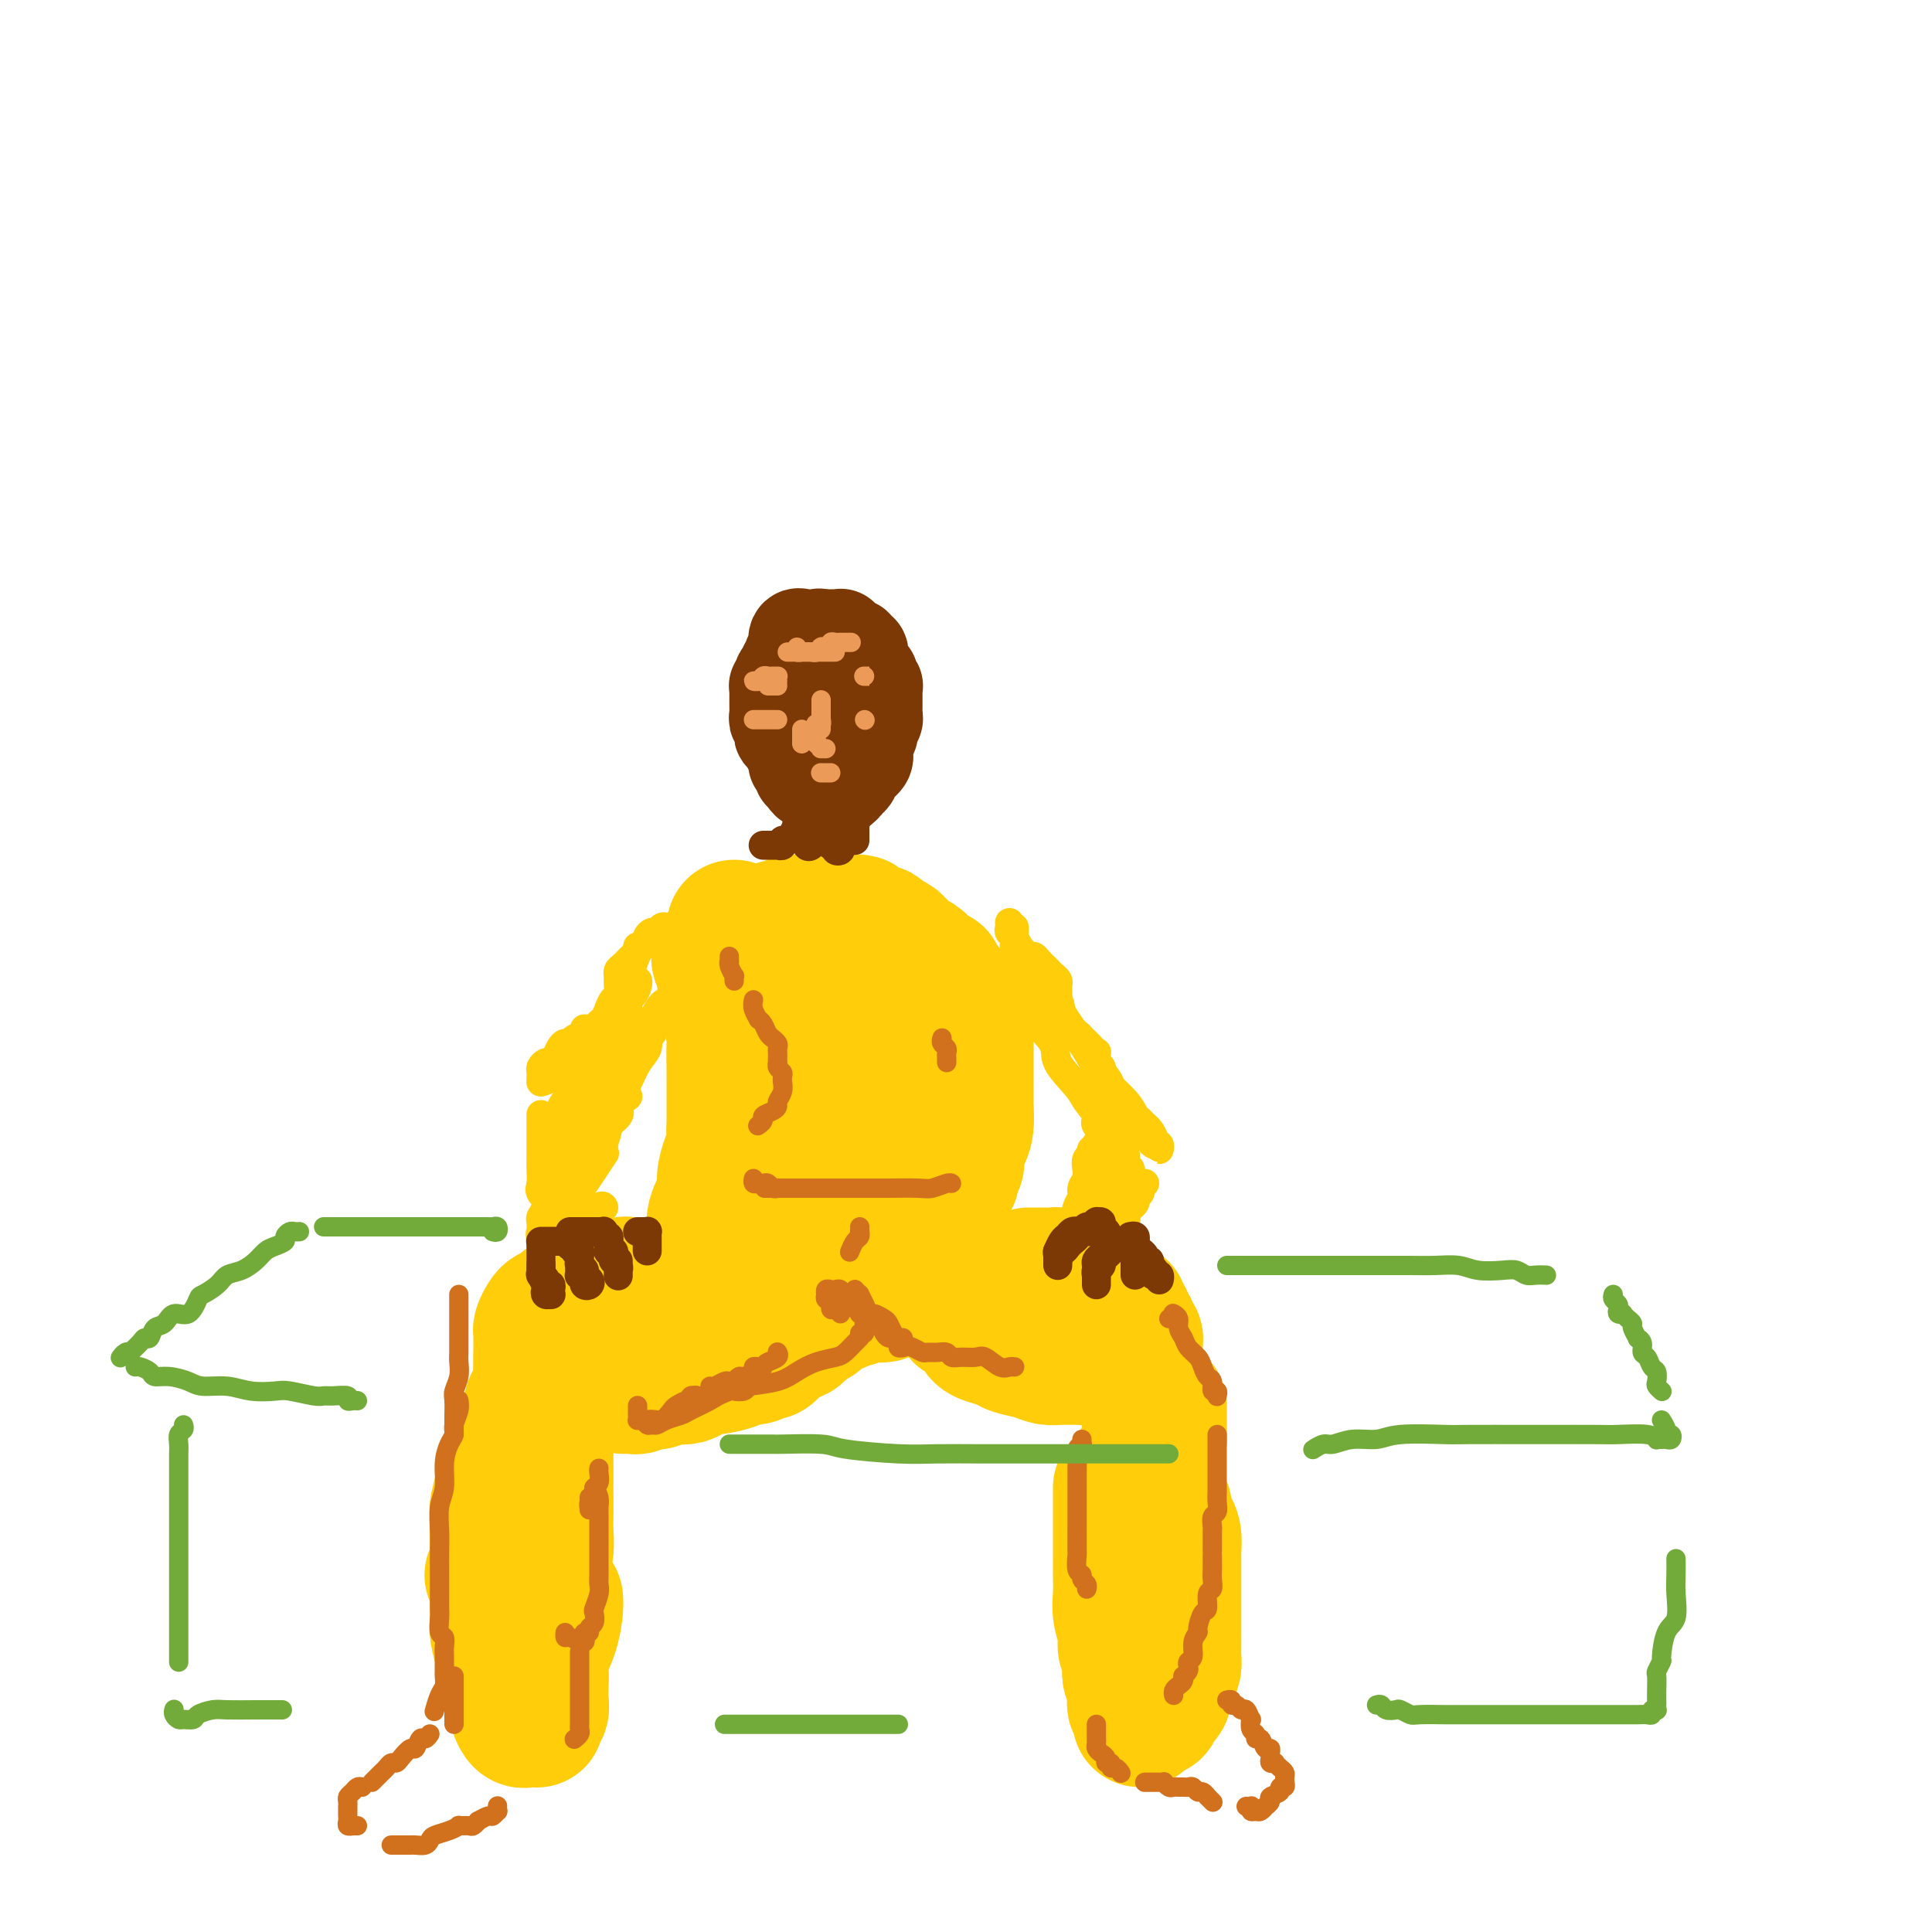 <svg viewBox='0 0 400 400' version='1.1' xmlns='http://www.w3.org/2000/svg' xmlns:xlink='http://www.w3.org/1999/xlink'><g fill='none' stroke='rgb(255,205,10)' stroke-width='28' stroke-linecap='round' stroke-linejoin='round'><path d='M124,275c-0.459,-0.113 -0.919,-0.226 -1,0c-0.081,0.226 0.216,0.793 0,1c-0.216,0.207 -0.947,0.056 -1,0c-0.053,-0.056 0.570,-0.015 1,0c0.430,0.015 0.665,0.004 1,0c0.335,-0.004 0.768,-0.000 1,0c0.232,0.000 0.264,-0.003 1,0c0.736,0.003 2.178,0.013 3,0c0.822,-0.013 1.025,-0.050 2,0c0.975,0.050 2.724,0.186 4,0c1.276,-0.186 2.080,-0.694 3,-1c0.920,-0.306 1.956,-0.411 3,-1c1.044,-0.589 2.095,-1.660 3,-2c0.905,-0.340 1.665,0.053 2,0c0.335,-0.053 0.244,-0.553 1,-1c0.756,-0.447 2.359,-0.842 3,-1c0.641,-0.158 0.321,-0.079 0,0'/><path d='M161,262c0.099,0.000 0.198,0.000 0,0c-0.198,-0.000 -0.692,-0.001 -1,0c-0.308,0.001 -0.430,0.004 -1,0c-0.570,-0.004 -1.589,-0.015 -2,0c-0.411,0.015 -0.213,0.056 -1,0c-0.787,-0.056 -2.558,-0.207 -4,0c-1.442,0.207 -2.555,0.774 -3,1c-0.445,0.226 -0.223,0.113 0,0'/><path d='M130,266c-0.303,-0.113 -0.606,-0.227 -1,0c-0.394,0.227 -0.880,0.793 -1,1c-0.120,0.207 0.126,0.054 0,0c-0.126,-0.054 -0.625,-0.011 -1,0c-0.375,0.011 -0.625,-0.011 -1,0c-0.375,0.011 -0.874,0.056 -1,0c-0.126,-0.056 0.120,-0.211 0,0c-0.120,0.211 -0.605,0.789 -1,1c-0.395,0.211 -0.698,0.055 -1,0c-0.302,-0.055 -0.602,-0.011 -1,0c-0.398,0.011 -0.894,-0.012 -1,0c-0.106,0.012 0.179,0.060 0,0c-0.179,-0.060 -0.823,-0.227 -1,0c-0.177,0.227 0.111,0.850 0,1c-0.111,0.150 -0.622,-0.171 -1,0c-0.378,0.171 -0.622,0.834 -1,1c-0.378,0.166 -0.889,-0.166 -1,0c-0.111,0.166 0.177,0.828 0,1c-0.177,0.172 -0.821,-0.148 -1,0c-0.179,0.148 0.106,0.765 0,1c-0.106,0.235 -0.603,0.090 -1,0c-0.397,-0.090 -0.695,-0.125 -1,0c-0.305,0.125 -0.618,0.410 -1,1c-0.382,0.590 -0.835,1.485 -1,2c-0.165,0.515 -0.044,0.648 0,1c0.044,0.352 0.012,0.922 0,1c-0.012,0.078 -0.003,-0.335 0,0c0.003,0.335 0.001,1.417 0,2c-0.001,0.583 -0.000,0.667 0,1c0.000,0.333 -0.000,0.915 0,1c0.000,0.085 0.000,-0.327 0,0c-0.000,0.327 -0.001,1.392 0,2c0.001,0.608 0.004,0.759 0,1c-0.004,0.241 -0.015,0.571 0,1c0.015,0.429 0.057,0.956 0,1c-0.057,0.044 -0.211,-0.394 0,0c0.211,0.394 0.789,1.621 1,2c0.211,0.379 0.057,-0.090 0,0c-0.057,0.090 -0.016,0.740 0,1c0.016,0.260 0.008,0.130 0,0'/><path d='M112,281c0.006,0.694 0.011,1.389 0,2c-0.011,0.611 -0.040,1.139 0,2c0.040,0.861 0.147,2.054 0,3c-0.147,0.946 -0.550,1.646 -1,2c-0.450,0.354 -0.947,0.364 -1,1c-0.053,0.636 0.336,1.899 0,3c-0.336,1.101 -1.399,2.040 -2,3c-0.601,0.960 -0.739,1.942 -1,3c-0.261,1.058 -0.644,2.190 -1,3c-0.356,0.810 -0.684,1.296 -1,2c-0.316,0.704 -0.621,1.627 -1,3c-0.379,1.373 -0.834,3.197 -1,4c-0.166,0.803 -0.045,0.586 0,1c0.045,0.414 0.012,1.460 0,2c-0.012,0.540 -0.003,0.574 0,1c0.003,0.426 0.001,1.245 0,2c-0.001,0.755 -0.000,1.445 0,2c0.000,0.555 -0.000,0.976 0,1c0.000,0.024 0.001,-0.348 0,0c-0.001,0.348 -0.004,1.418 0,2c0.004,0.582 0.015,0.678 0,1c-0.015,0.322 -0.056,0.870 0,1c0.056,0.130 0.207,-0.157 0,0c-0.207,0.157 -0.774,0.759 -1,1c-0.226,0.241 -0.113,0.120 0,0'/><path d='M103,317c0.000,0.702 0.000,1.403 0,2c-0.000,0.597 -0.000,1.089 0,2c0.000,0.911 0.000,2.239 0,3c-0.000,0.761 -0.001,0.954 0,2c0.001,1.046 0.003,2.943 0,4c-0.003,1.057 -0.012,1.273 0,2c0.012,0.727 0.044,1.965 0,3c-0.044,1.035 -0.166,1.867 0,3c0.166,1.133 0.618,2.568 1,4c0.382,1.432 0.694,2.860 1,4c0.306,1.140 0.607,1.990 1,3c0.393,1.010 0.879,2.180 1,3c0.121,0.820 -0.121,1.291 0,2c0.121,0.709 0.607,1.655 1,2c0.393,0.345 0.693,0.089 1,0c0.307,-0.089 0.622,-0.012 1,0c0.378,0.012 0.819,-0.040 1,0c0.181,0.040 0.101,0.174 0,0c-0.101,-0.174 -0.223,-0.655 0,-1c0.223,-0.345 0.790,-0.555 1,-1c0.210,-0.445 0.063,-1.125 0,-2c-0.063,-0.875 -0.041,-1.946 0,-3c0.041,-1.054 0.102,-2.090 0,-3c-0.102,-0.910 -0.367,-1.694 0,-3c0.367,-1.306 1.366,-3.134 2,-5c0.634,-1.866 0.901,-3.772 1,-5c0.099,-1.228 0.028,-1.780 0,-2c-0.028,-0.220 -0.014,-0.110 0,0'/><path d='M113,291c0.000,0.267 0.000,0.534 0,1c-0.000,0.466 -0.000,1.131 0,2c0.000,0.869 0.000,1.944 0,3c-0.000,1.056 -0.000,2.095 0,3c0.000,0.905 0.001,1.675 0,3c-0.001,1.325 -0.004,3.204 0,5c0.004,1.796 0.016,3.510 0,5c-0.016,1.490 -0.060,2.755 0,4c0.060,1.245 0.223,2.469 0,4c-0.223,1.531 -0.832,3.368 -1,5c-0.168,1.632 0.105,3.058 0,4c-0.105,0.942 -0.587,1.401 -1,2c-0.413,0.599 -0.755,1.337 -1,2c-0.245,0.663 -0.392,1.249 -1,2c-0.608,0.751 -1.679,1.665 -2,2c-0.321,0.335 0.106,0.090 0,0c-0.106,-0.090 -0.745,-0.026 -1,0c-0.255,0.026 -0.128,0.013 0,0'/><path d='M129,287c0.446,-0.002 0.893,-0.004 1,0c0.107,0.004 -0.125,0.015 0,0c0.125,-0.015 0.606,-0.057 1,0c0.394,0.057 0.702,0.211 1,0c0.298,-0.211 0.585,-0.788 1,-1c0.415,-0.212 0.959,-0.061 1,0c0.041,0.061 -0.422,0.030 0,0c0.422,-0.030 1.727,-0.060 2,0c0.273,0.060 -0.486,0.209 0,0c0.486,-0.209 2.219,-0.778 3,-1c0.781,-0.222 0.612,-0.097 1,0c0.388,0.097 1.334,0.167 2,0c0.666,-0.167 1.052,-0.571 2,-1c0.948,-0.429 2.460,-0.885 3,-1c0.540,-0.115 0.109,0.109 1,0c0.891,-0.109 3.103,-0.550 4,-1c0.897,-0.450 0.478,-0.908 1,-1c0.522,-0.092 1.986,0.181 3,0c1.014,-0.181 1.577,-0.818 2,-1c0.423,-0.182 0.706,0.091 1,0c0.294,-0.091 0.600,-0.547 1,-1c0.400,-0.453 0.895,-0.905 1,-1c0.105,-0.095 -0.179,0.167 0,0c0.179,-0.167 0.823,-0.762 1,-1c0.177,-0.238 -0.111,-0.120 0,0c0.111,0.120 0.621,0.243 1,0c0.379,-0.243 0.626,-0.852 1,-1c0.374,-0.148 0.873,0.167 1,0c0.127,-0.167 -0.120,-0.814 0,-1c0.120,-0.186 0.605,0.090 1,0c0.395,-0.090 0.698,-0.546 1,-1c0.302,-0.454 0.603,-0.906 1,-1c0.397,-0.094 0.890,0.171 1,0c0.110,-0.171 -0.163,-0.777 0,-1c0.163,-0.223 0.761,-0.064 1,0c0.239,0.064 0.120,0.032 0,0'/><path d='M173,270c0.446,0.114 0.893,0.228 1,0c0.107,-0.228 -0.125,-0.797 0,-1c0.125,-0.203 0.607,-0.040 1,0c0.393,0.040 0.697,-0.042 1,0c0.303,0.042 0.605,0.207 1,0c0.395,-0.207 0.883,-0.788 1,-1c0.117,-0.212 -0.139,-0.056 0,0c0.139,0.056 0.671,0.011 1,0c0.329,-0.011 0.455,0.011 1,0c0.545,-0.011 1.509,-0.056 2,0c0.491,0.056 0.509,0.211 1,0c0.491,-0.211 1.456,-0.789 2,-1c0.544,-0.211 0.668,-0.057 1,0c0.332,0.057 0.873,0.015 1,0c0.127,-0.015 -0.158,-0.004 0,0c0.158,0.004 0.759,0.001 1,0c0.241,-0.001 0.120,-0.001 0,0'/><path d='M181,263c0.379,0.034 0.758,0.067 1,0c0.242,-0.067 0.346,-0.236 1,0c0.654,0.236 1.857,0.875 3,1c1.143,0.125 2.225,-0.266 4,0c1.775,0.266 4.243,1.189 6,2c1.757,0.811 2.802,1.510 4,2c1.198,0.490 2.549,0.772 4,1c1.451,0.228 3.001,0.404 4,1c0.999,0.596 1.447,1.613 2,2c0.553,0.387 1.210,0.145 2,0c0.790,-0.145 1.714,-0.193 2,0c0.286,0.193 -0.067,0.626 0,1c0.067,0.374 0.554,0.688 1,1c0.446,0.312 0.851,0.623 1,1c0.149,0.377 0.043,0.822 0,1c-0.043,0.178 -0.021,0.089 0,0'/><path d='M199,271c0.016,0.410 0.031,0.821 0,1c-0.031,0.179 -0.109,0.128 0,0c0.109,-0.128 0.403,-0.333 1,0c0.597,0.333 1.495,1.202 2,2c0.505,0.798 0.617,1.523 1,2c0.383,0.477 1.036,0.706 2,1c0.964,0.294 2.237,0.653 3,1c0.763,0.347 1.014,0.681 2,1c0.986,0.319 2.706,0.621 4,1c1.294,0.379 2.160,0.834 3,1c0.840,0.166 1.653,0.045 2,0c0.347,-0.045 0.226,-0.012 1,0c0.774,0.012 2.441,0.004 3,0c0.559,-0.004 0.008,-0.006 0,0c-0.008,0.006 0.526,0.018 1,0c0.474,-0.018 0.888,-0.065 1,0c0.112,0.065 -0.079,0.242 0,0c0.079,-0.242 0.427,-0.902 0,-1c-0.427,-0.098 -1.630,0.365 -2,0c-0.370,-0.365 0.093,-1.560 0,-2c-0.093,-0.440 -0.741,-0.126 -1,0c-0.259,0.126 -0.130,0.063 0,0'/><path d='M213,264c0.252,0.002 0.504,0.003 1,0c0.496,-0.003 1.235,-0.012 2,0c0.765,0.012 1.556,0.044 2,0c0.444,-0.044 0.543,-0.166 1,0c0.457,0.166 1.274,0.618 2,1c0.726,0.382 1.360,0.694 2,1c0.640,0.306 1.285,0.607 2,1c0.715,0.393 1.501,0.880 2,1c0.499,0.120 0.712,-0.127 1,0c0.288,0.127 0.652,0.626 1,1c0.348,0.374 0.682,0.622 1,1c0.318,0.378 0.621,0.885 1,1c0.379,0.115 0.832,-0.161 1,0c0.168,0.161 0.049,0.760 0,1c-0.049,0.240 -0.028,0.120 0,0c0.028,-0.120 0.064,-0.241 0,0c-0.064,0.241 -0.228,0.843 0,1c0.228,0.157 0.850,-0.131 1,0c0.150,0.131 -0.170,0.680 0,1c0.170,0.320 0.830,0.412 1,1c0.170,0.588 -0.150,1.673 0,2c0.150,0.327 0.771,-0.104 1,0c0.229,0.104 0.065,0.744 0,1c-0.065,0.256 -0.033,0.128 0,0'/><path d='M240,291c0.000,0.342 0.000,0.683 0,1c-0.000,0.317 -0.000,0.609 0,1c0.000,0.391 0.000,0.879 0,1c-0.000,0.121 -0.000,-0.127 0,0c0.000,0.127 0.001,0.627 0,1c-0.001,0.373 -0.004,0.618 0,1c0.004,0.382 0.015,0.901 0,1c-0.015,0.099 -0.056,-0.221 0,0c0.056,0.221 0.207,0.983 0,1c-0.207,0.017 -0.774,-0.709 -1,-1c-0.226,-0.291 -0.113,-0.145 0,0'/><path d='M238,291c0.000,0.356 0.000,0.712 0,1c-0.000,0.288 -0.001,0.508 0,1c0.001,0.492 0.002,1.256 0,2c-0.002,0.744 -0.008,1.470 0,2c0.008,0.530 0.030,0.866 0,2c-0.030,1.134 -0.112,3.067 0,4c0.112,0.933 0.419,0.866 0,2c-0.419,1.134 -1.562,3.469 -2,5c-0.438,1.531 -0.170,2.257 0,4c0.170,1.743 0.242,4.503 0,6c-0.242,1.497 -0.798,1.731 -1,3c-0.202,1.269 -0.050,3.574 0,5c0.050,1.426 -0.001,1.972 0,3c0.001,1.028 0.053,2.539 0,3c-0.053,0.461 -0.210,-0.127 0,0c0.210,0.127 0.788,0.970 1,1c0.212,0.030 0.057,-0.751 0,-1c-0.057,-0.249 -0.015,0.036 0,0c0.015,-0.036 0.004,-0.392 0,-1c-0.004,-0.608 -0.001,-1.470 0,-3c0.001,-1.530 0.000,-3.730 0,-5c-0.000,-1.270 -0.000,-1.611 0,-2c0.000,-0.389 0.000,-0.825 0,-1c-0.000,-0.175 -0.000,-0.087 0,0'/><path d='M232,308c-0.000,1.062 -0.000,2.125 0,3c0.000,0.875 0.000,1.563 0,3c-0.000,1.437 -0.001,3.622 0,5c0.001,1.378 0.004,1.947 0,3c-0.004,1.053 -0.016,2.589 0,4c0.016,1.411 0.061,2.696 0,4c-0.061,1.304 -0.226,2.628 0,4c0.226,1.372 0.844,2.791 1,4c0.156,1.209 -0.151,2.208 0,3c0.151,0.792 0.758,1.377 1,2c0.242,0.623 0.117,1.284 0,2c-0.117,0.716 -0.227,1.487 0,2c0.227,0.513 0.792,0.768 1,1c0.208,0.232 0.060,0.439 0,1c-0.060,0.561 -0.030,1.475 0,2c0.030,0.525 0.061,0.662 0,1c-0.061,0.338 -0.212,0.878 0,1c0.212,0.122 0.789,-0.174 1,0c0.211,0.174 0.057,0.817 0,1c-0.057,0.183 -0.015,-0.095 0,0c0.015,0.095 0.004,0.564 0,1c-0.004,0.436 -0.001,0.839 0,1c0.001,0.161 0.001,0.081 0,0'/><path d='M239,354c0.303,-0.780 0.607,-1.560 1,-2c0.393,-0.440 0.876,-0.541 1,-1c0.124,-0.459 -0.110,-1.277 0,-2c0.110,-0.723 0.565,-1.350 1,-2c0.435,-0.650 0.848,-1.324 1,-2c0.152,-0.676 0.041,-1.354 0,-2c-0.041,-0.646 -0.011,-1.261 0,-2c0.011,-0.739 0.003,-1.601 0,-2c-0.003,-0.399 -0.001,-0.333 0,-1c0.001,-0.667 0.000,-2.065 0,-3c-0.000,-0.935 -0.000,-1.405 0,-2c0.000,-0.595 -0.000,-1.313 0,-2c0.000,-0.687 0.000,-1.341 0,-2c-0.000,-0.659 -0.000,-1.323 0,-2c0.000,-0.677 0.001,-1.368 0,-2c-0.001,-0.632 -0.003,-1.206 0,-2c0.003,-0.794 0.011,-1.808 0,-2c-0.011,-0.192 -0.042,0.439 0,0c0.042,-0.439 0.156,-1.949 0,-3c-0.156,-1.051 -0.582,-1.644 -1,-2c-0.418,-0.356 -0.829,-0.476 -1,-1c-0.171,-0.524 -0.101,-1.453 0,-2c0.101,-0.547 0.235,-0.714 0,-1c-0.235,-0.286 -0.837,-0.693 -1,-1c-0.163,-0.307 0.115,-0.516 0,-1c-0.115,-0.484 -0.623,-1.244 -1,-2c-0.377,-0.756 -0.623,-1.509 -1,-2c-0.377,-0.491 -0.885,-0.719 -1,-1c-0.115,-0.281 0.161,-0.614 0,-1c-0.161,-0.386 -0.760,-0.825 -1,-1c-0.240,-0.175 -0.120,-0.088 0,0'/><path d='M156,251c0.000,0.347 0.000,0.693 0,1c0.000,0.307 0.000,0.574 0,1c0.000,0.426 0.000,1.011 0,1c0.000,-0.011 -0.000,-0.617 0,-1c0.000,-0.383 0.000,-0.544 0,-1c0.000,-0.456 0.000,-1.209 0,-2c0.000,-0.791 0.000,-1.620 0,-2c0.000,-0.380 -0.000,-0.311 0,-1c0.000,-0.689 0.000,-2.138 0,-3c0.000,-0.862 0.000,-1.139 0,-2c0.000,-0.861 0.000,-2.308 0,-3c0.000,-0.692 0.000,-0.629 0,-1c0.000,-0.371 0.000,-1.177 0,-2c0.000,-0.823 0.000,-1.664 0,-2c0.000,-0.336 0.000,-0.168 0,0'/><path d='M153,225c0.009,0.737 0.017,1.475 0,2c-0.017,0.525 -0.060,0.838 0,1c0.060,0.162 0.222,0.172 0,1c-0.222,0.828 -0.828,2.474 -1,4c-0.172,1.526 0.090,2.933 0,4c-0.090,1.067 -0.531,1.794 -1,3c-0.469,1.206 -0.967,2.890 -1,4c-0.033,1.110 0.398,1.645 0,3c-0.398,1.355 -1.624,3.529 -2,5c-0.376,1.471 0.099,2.237 0,3c-0.099,0.763 -0.774,1.522 -1,2c-0.226,0.478 -0.005,0.676 0,1c0.005,0.324 -0.206,0.773 0,1c0.206,0.227 0.830,0.230 1,0c0.170,-0.230 -0.113,-0.694 0,-1c0.113,-0.306 0.623,-0.456 1,-1c0.377,-0.544 0.623,-1.483 1,-2c0.377,-0.517 0.886,-0.613 1,-1c0.114,-0.387 -0.166,-1.063 0,-2c0.166,-0.937 0.776,-2.133 1,-3c0.224,-0.867 0.060,-1.405 0,-2c-0.060,-0.595 -0.016,-1.247 0,-2c0.016,-0.753 0.004,-1.607 0,-3c-0.004,-1.393 -0.001,-3.324 0,-5c0.001,-1.676 -0.000,-3.098 0,-4c0.000,-0.902 0.001,-1.285 0,-3c-0.001,-1.715 -0.004,-4.763 0,-6c0.004,-1.237 0.016,-0.662 0,-2c-0.016,-1.338 -0.061,-4.589 0,-6c0.061,-1.411 0.228,-0.983 0,-2c-0.228,-1.017 -0.849,-3.480 -1,-5c-0.151,-1.520 0.169,-2.097 0,-3c-0.169,-0.903 -0.827,-2.132 -1,-3c-0.173,-0.868 0.140,-1.374 0,-2c-0.140,-0.626 -0.732,-1.371 -1,-2c-0.268,-0.629 -0.212,-1.143 0,-1c0.212,0.143 0.578,0.943 1,1c0.422,0.057 0.898,-0.629 1,0c0.102,0.629 -0.171,2.573 0,3c0.171,0.427 0.785,-0.663 1,0c0.215,0.663 0.032,3.080 0,4c-0.032,0.920 0.085,0.345 0,1c-0.085,0.655 -0.374,2.542 0,4c0.374,1.458 1.412,2.489 2,4c0.588,1.511 0.725,3.501 1,5c0.275,1.499 0.686,2.505 1,4c0.314,1.495 0.531,3.479 1,5c0.469,1.521 1.190,2.579 2,4c0.810,1.421 1.710,3.204 2,4c0.290,0.796 -0.028,0.606 0,1c0.028,0.394 0.403,1.371 1,2c0.597,0.629 1.417,0.910 2,1c0.583,0.090 0.930,-0.013 1,0c0.070,0.013 -0.136,0.140 0,0c0.136,-0.140 0.614,-0.549 1,-1c0.386,-0.451 0.681,-0.946 1,-1c0.319,-0.054 0.663,0.332 1,0c0.337,-0.332 0.668,-1.380 1,-2c0.332,-0.620 0.666,-0.810 1,-1'/><path d='M170,236c1.190,-1.187 0.165,-2.156 0,-3c-0.165,-0.844 0.528,-1.563 1,-2c0.472,-0.437 0.722,-0.592 1,-1c0.278,-0.408 0.585,-1.070 1,-2c0.415,-0.930 0.938,-2.127 1,-3c0.062,-0.873 -0.337,-1.420 0,-2c0.337,-0.580 1.411,-1.192 2,-2c0.589,-0.808 0.694,-1.813 1,-3c0.306,-1.187 0.814,-2.558 1,-3c0.186,-0.442 0.050,0.045 0,0c-0.050,-0.045 -0.013,-0.622 0,-1c0.013,-0.378 0.004,-0.556 0,-1c-0.004,-0.444 -0.001,-1.152 0,-1c0.001,0.152 0.000,1.165 0,2c-0.000,0.835 -0.000,1.491 0,2c0.000,0.509 0.000,0.871 0,2c-0.000,1.129 -0.000,3.024 0,4c0.000,0.976 0.000,1.034 0,2c-0.000,0.966 -0.001,2.839 0,4c0.001,1.161 0.004,1.609 0,3c-0.004,1.391 -0.016,3.725 0,5c0.016,1.275 0.060,1.491 0,2c-0.060,0.509 -0.223,1.313 0,2c0.223,0.687 0.833,1.258 1,2c0.167,0.742 -0.109,1.655 0,2c0.109,0.345 0.602,0.124 1,0c0.398,-0.124 0.699,-0.149 1,0c0.301,0.149 0.602,0.473 1,0c0.398,-0.473 0.894,-1.745 1,-2c0.106,-0.255 -0.178,0.505 0,0c0.178,-0.505 0.818,-2.275 1,-3c0.182,-0.725 -0.095,-0.405 0,-1c0.095,-0.595 0.561,-2.106 1,-3c0.439,-0.894 0.850,-1.170 1,-2c0.150,-0.830 0.040,-2.213 0,-3c-0.040,-0.787 -0.011,-0.979 0,-2c0.011,-1.021 0.003,-2.873 0,-4c-0.003,-1.127 -0.001,-1.529 0,-2c0.001,-0.471 0.000,-1.011 0,-2c-0.000,-0.989 -0.000,-2.425 0,-3c0.000,-0.575 0.000,-0.287 0,0'/><path d='M186,219c0.000,1.018 0.000,2.036 0,3c-0.000,0.964 -0.001,1.875 0,3c0.001,1.125 0.004,2.464 0,4c-0.004,1.536 -0.015,3.270 0,5c0.015,1.730 0.057,3.458 0,5c-0.057,1.542 -0.212,2.900 0,4c0.212,1.100 0.793,1.942 1,3c0.207,1.058 0.040,2.332 0,3c-0.040,0.668 0.046,0.731 0,1c-0.046,0.269 -0.224,0.745 0,1c0.224,0.255 0.849,0.289 1,0c0.151,-0.289 -0.171,-0.901 0,-1c0.171,-0.099 0.834,0.316 1,0c0.166,-0.316 -0.167,-1.364 0,-2c0.167,-0.636 0.833,-0.860 1,-1c0.167,-0.140 -0.167,-0.195 0,-1c0.167,-0.805 0.833,-2.359 1,-3c0.167,-0.641 -0.165,-0.368 0,-1c0.165,-0.632 0.829,-2.169 1,-3c0.171,-0.831 -0.150,-0.955 0,-2c0.150,-1.045 0.771,-3.012 1,-4c0.229,-0.988 0.065,-0.997 0,-1c-0.065,-0.003 -0.033,-0.002 0,0'/><path d='M193,226c-0.000,0.315 -0.000,0.630 0,1c0.000,0.370 0.001,0.794 0,1c-0.001,0.206 -0.004,0.192 0,1c0.004,0.808 0.015,2.437 0,4c-0.015,1.563 -0.056,3.059 0,4c0.056,0.941 0.207,1.326 0,2c-0.207,0.674 -0.774,1.639 -1,3c-0.226,1.361 -0.113,3.120 0,4c0.113,0.880 0.227,0.882 0,1c-0.227,0.118 -0.793,0.353 -1,1c-0.207,0.647 -0.055,1.704 0,2c0.055,0.296 0.014,-0.171 0,0c-0.014,0.171 0.000,0.981 0,1c-0.000,0.019 -0.014,-0.752 0,-1c0.014,-0.248 0.056,0.028 0,0c-0.056,-0.028 -0.211,-0.359 0,-1c0.211,-0.641 0.788,-1.593 1,-2c0.212,-0.407 0.061,-0.270 0,-1c-0.061,-0.730 -0.030,-2.328 0,-3c0.030,-0.672 0.061,-0.419 0,-1c-0.061,-0.581 -0.212,-1.997 0,-3c0.212,-1.003 0.789,-1.593 1,-3c0.211,-1.407 0.057,-3.631 0,-5c-0.057,-1.369 -0.015,-1.884 0,-3c0.015,-1.116 0.004,-2.831 0,-4c-0.004,-1.169 -0.001,-1.790 0,-3c0.001,-1.210 0.000,-3.010 0,-4c-0.000,-0.990 -0.000,-1.169 0,-2c0.000,-0.831 0.000,-2.314 0,-3c-0.000,-0.686 -0.000,-0.576 0,-1c0.000,-0.424 0.000,-1.383 0,-2c-0.000,-0.617 -0.000,-0.890 0,-1c0.000,-0.110 0.000,-0.055 0,0'/><path d='M193,223c0.032,0.093 0.064,0.186 0,1c-0.064,0.814 -0.224,2.350 0,4c0.224,1.650 0.831,3.415 1,5c0.169,1.585 -0.099,2.989 0,4c0.099,1.011 0.566,1.629 1,2c0.434,0.371 0.834,0.496 1,1c0.166,0.504 0.097,1.386 0,2c-0.097,0.614 -0.223,0.960 0,1c0.223,0.040 0.796,-0.226 1,0c0.204,0.226 0.041,0.943 0,1c-0.041,0.057 0.041,-0.547 0,-1c-0.041,-0.453 -0.204,-0.754 0,-1c0.204,-0.246 0.776,-0.437 1,-1c0.224,-0.563 0.098,-1.497 0,-2c-0.098,-0.503 -0.170,-0.576 0,-1c0.170,-0.424 0.581,-1.198 1,-2c0.419,-0.802 0.844,-1.632 1,-3c0.156,-1.368 0.042,-3.275 0,-4c-0.042,-0.725 -0.011,-0.267 0,-1c0.011,-0.733 0.002,-2.658 0,-4c-0.002,-1.342 0.002,-2.103 0,-3c-0.002,-0.897 -0.009,-1.931 0,-3c0.009,-1.069 0.033,-2.174 0,-3c-0.033,-0.826 -0.122,-1.373 0,-2c0.122,-0.627 0.455,-1.333 0,-2c-0.455,-0.667 -1.699,-1.296 -2,-2c-0.301,-0.704 0.341,-1.485 0,-2c-0.341,-0.515 -1.664,-0.764 -2,-1c-0.336,-0.236 0.314,-0.457 0,-1c-0.314,-0.543 -1.594,-1.407 -2,-2c-0.406,-0.593 0.061,-0.915 0,-1c-0.061,-0.085 -0.651,0.065 -1,0c-0.349,-0.065 -0.457,-0.346 -1,-1c-0.543,-0.654 -1.522,-1.681 -2,-2c-0.478,-0.319 -0.456,0.069 -1,0c-0.544,-0.069 -1.655,-0.596 -2,-1c-0.345,-0.404 0.076,-0.687 0,-1c-0.076,-0.313 -0.649,-0.658 -1,-1c-0.351,-0.342 -0.479,-0.683 -1,-1c-0.521,-0.317 -1.435,-0.611 -2,-1c-0.565,-0.389 -0.780,-0.875 -1,-1c-0.220,-0.125 -0.444,0.110 -1,0c-0.556,-0.110 -1.445,-0.565 -2,-1c-0.555,-0.435 -0.775,-0.849 -1,-1c-0.225,-0.151 -0.456,-0.041 -1,0c-0.544,0.041 -1.401,0.011 -2,0c-0.599,-0.011 -0.939,-0.003 -1,0c-0.061,0.003 0.157,0.001 0,0c-0.157,-0.001 -0.689,-0.000 -1,0c-0.311,0.000 -0.401,0.000 -1,0c-0.599,-0.000 -1.709,-0.001 -2,0c-0.291,0.001 0.236,0.004 0,0c-0.236,-0.004 -1.234,-0.016 -2,0c-0.766,0.016 -1.301,0.061 -2,0c-0.699,-0.061 -1.562,-0.226 -2,0c-0.438,0.226 -0.450,0.845 -1,1c-0.550,0.155 -1.636,-0.155 -2,0c-0.364,0.155 -0.005,0.773 0,1c0.005,0.227 -0.345,0.061 -1,0c-0.655,-0.061 -1.616,-0.017 -2,0c-0.384,0.017 -0.192,0.009 0,0'/><path d='M152,192c0.000,0.000 0.000,0.000 0,0c0.000,0.000 0.000,0.000 0,0'/></g>
<g fill='none' stroke='rgb(255,205,10)' stroke-width='6' stroke-linecap='round' stroke-linejoin='round'><path d='M138,192c-0.331,-0.120 -0.662,-0.239 -1,0c-0.338,0.239 -0.682,0.838 -1,1c-0.318,0.162 -0.610,-0.111 -1,0c-0.390,0.111 -0.878,0.607 -1,1c-0.122,0.393 0.121,0.684 0,1c-0.121,0.316 -0.606,0.658 -1,1c-0.394,0.342 -0.697,0.683 -1,1c-0.303,0.317 -0.607,0.609 -1,1c-0.393,0.391 -0.876,0.879 -1,1c-0.124,0.121 0.110,-0.126 0,0c-0.110,0.126 -0.565,0.625 -1,1c-0.435,0.375 -0.848,0.626 -1,1c-0.152,0.374 -0.041,0.871 0,1c0.041,0.129 0.011,-0.110 0,0c-0.011,0.110 -0.003,0.568 0,1c0.003,0.432 0.001,0.838 0,1c-0.001,0.162 -0.000,0.081 0,0'/><path d='M129,209c-0.002,0.295 -0.005,0.590 0,1c0.005,0.410 0.016,0.937 0,1c-0.016,0.063 -0.060,-0.336 0,0c0.060,0.336 0.223,1.409 0,2c-0.223,0.591 -0.832,0.701 -1,1c-0.168,0.299 0.106,0.788 0,1c-0.106,0.212 -0.592,0.147 -1,0c-0.408,-0.147 -0.739,-0.376 -1,0c-0.261,0.376 -0.452,1.359 -1,2c-0.548,0.641 -1.452,0.941 -2,1c-0.548,0.059 -0.738,-0.124 -1,0c-0.262,0.124 -0.596,0.554 -1,1c-0.404,0.446 -0.879,0.906 -1,1c-0.121,0.094 0.111,-0.180 0,0c-0.111,0.180 -0.567,0.815 -1,1c-0.433,0.185 -0.845,-0.079 -1,0c-0.155,0.079 -0.052,0.502 0,1c0.052,0.498 0.054,1.073 0,1c-0.054,-0.073 -0.165,-0.794 0,-1c0.165,-0.206 0.606,0.102 1,0c0.394,-0.102 0.739,-0.614 1,-1c0.261,-0.386 0.436,-0.646 1,-1c0.564,-0.354 1.517,-0.803 2,-1c0.483,-0.197 0.498,-0.141 1,-1c0.502,-0.859 1.493,-2.633 2,-3c0.507,-0.367 0.531,0.674 1,0c0.469,-0.674 1.383,-3.063 2,-4c0.617,-0.937 0.936,-0.423 1,-1c0.064,-0.577 -0.126,-2.246 0,-3c0.126,-0.754 0.570,-0.594 1,-1c0.430,-0.406 0.847,-1.379 1,-2c0.153,-0.621 0.044,-0.892 0,-1c-0.044,-0.108 -0.022,-0.054 0,0'/><path d='M132,196c0.203,-0.098 0.405,-0.196 0,1c-0.405,1.196 -1.418,3.685 -2,5c-0.582,1.315 -0.732,1.455 -1,2c-0.268,0.545 -0.653,1.497 -1,2c-0.347,0.503 -0.656,0.559 -1,1c-0.344,0.441 -0.723,1.266 -1,2c-0.277,0.734 -0.451,1.378 -1,2c-0.549,0.622 -1.471,1.223 -2,2c-0.529,0.777 -0.663,1.729 -1,2c-0.337,0.271 -0.875,-0.140 -1,0c-0.125,0.140 0.163,0.833 0,1c-0.163,0.167 -0.776,-0.190 -1,0c-0.224,0.190 -0.060,0.927 0,1c0.060,0.073 0.016,-0.519 0,-1c-0.016,-0.481 -0.005,-0.852 0,-1c0.005,-0.148 0.002,-0.074 0,0'/><path d='M121,213c0.120,0.312 0.239,0.623 0,1c-0.239,0.377 -0.838,0.818 -1,1c-0.162,0.182 0.111,0.103 0,0c-0.111,-0.103 -0.607,-0.231 -1,0c-0.393,0.231 -0.683,0.822 -1,1c-0.317,0.178 -0.662,-0.058 -1,0c-0.338,0.058 -0.669,0.411 -1,1c-0.331,0.589 -0.663,1.414 -1,2c-0.337,0.586 -0.679,0.931 -1,1c-0.321,0.069 -0.622,-0.140 -1,0c-0.378,0.140 -0.833,0.630 -1,1c-0.167,0.370 -0.045,0.621 0,1c0.045,0.379 0.012,0.885 0,1c-0.012,0.115 -0.003,-0.161 0,0c0.003,0.161 0.001,0.760 0,1c-0.001,0.240 -0.000,0.120 0,0'/><path d='M112,224c0.778,-0.206 1.556,-0.413 2,-1c0.444,-0.587 0.553,-1.555 1,-2c0.447,-0.445 1.230,-0.368 2,-1c0.770,-0.632 1.526,-1.974 2,-3c0.474,-1.026 0.666,-1.738 1,-2c0.334,-0.262 0.810,-0.075 1,0c0.190,0.075 0.095,0.037 0,0'/><path d='M130,211c-0.333,0.214 -0.667,0.427 -1,1c-0.333,0.573 -0.667,1.504 -1,2c-0.333,0.496 -0.667,0.556 -1,1c-0.333,0.444 -0.666,1.271 -1,2c-0.334,0.729 -0.668,1.361 -1,2c-0.332,0.639 -0.663,1.284 -1,2c-0.337,0.716 -0.678,1.503 -1,2c-0.322,0.497 -0.623,0.704 -1,1c-0.377,0.296 -0.831,0.680 -1,1c-0.169,0.320 -0.052,0.575 0,1c0.052,0.425 0.040,1.021 0,1c-0.040,-0.021 -0.109,-0.658 0,-1c0.109,-0.342 0.397,-0.389 1,-1c0.603,-0.611 1.521,-1.785 2,-2c0.479,-0.215 0.520,0.530 1,0c0.480,-0.530 1.398,-2.335 2,-3c0.602,-0.665 0.886,-0.190 1,0c0.114,0.190 0.057,0.095 0,0'/><path d='M141,206c-0.357,-0.107 -0.713,-0.213 -1,0c-0.287,0.213 -0.504,0.746 -1,1c-0.496,0.254 -1.271,0.231 -2,1c-0.729,0.769 -1.410,2.332 -2,3c-0.590,0.668 -1.087,0.442 -1,1c0.087,0.558 0.759,1.901 0,3c-0.759,1.099 -2.949,1.953 -4,3c-1.051,1.047 -0.964,2.288 -1,3c-0.036,0.712 -0.196,0.896 -1,2c-0.804,1.104 -2.254,3.127 -3,4c-0.746,0.873 -0.789,0.597 -1,1c-0.211,0.403 -0.591,1.484 -1,2c-0.409,0.516 -0.848,0.467 -1,1c-0.152,0.533 -0.017,1.647 0,1c0.017,-0.647 -0.083,-3.056 0,-4c0.083,-0.944 0.348,-0.421 1,-1c0.652,-0.579 1.690,-2.258 2,-3c0.310,-0.742 -0.109,-0.546 0,-1c0.109,-0.454 0.745,-1.558 1,-2c0.255,-0.442 0.127,-0.221 0,0'/><path d='M129,214c-0.436,0.432 -0.872,0.864 -1,1c-0.128,0.136 0.054,-0.024 0,0c-0.054,0.024 -0.342,0.232 -1,1c-0.658,0.768 -1.685,2.096 -2,3c-0.315,0.904 0.083,1.384 0,2c-0.083,0.616 -0.649,1.368 -1,2c-0.351,0.632 -0.489,1.143 -1,2c-0.511,0.857 -1.394,2.061 -2,3c-0.606,0.939 -0.936,1.614 -1,2c-0.064,0.386 0.137,0.482 0,1c-0.137,0.518 -0.611,1.457 -1,2c-0.389,0.543 -0.693,0.692 -1,1c-0.307,0.308 -0.618,0.777 -1,1c-0.382,0.223 -0.834,0.200 -1,0c-0.166,-0.200 -0.044,-0.576 0,-1c0.044,-0.424 0.012,-0.897 0,-1c-0.012,-0.103 -0.003,0.165 0,0c0.003,-0.165 0.001,-0.761 0,-1c-0.001,-0.239 -0.000,-0.119 0,0'/><path d='M115,231c0.002,-0.208 0.005,-0.416 0,0c-0.005,0.416 -0.016,1.457 0,2c0.016,0.543 0.061,0.587 0,1c-0.061,0.413 -0.228,1.193 0,2c0.228,0.807 0.850,1.639 1,2c0.150,0.361 -0.171,0.250 0,1c0.171,0.750 0.834,2.361 1,3c0.166,0.639 -0.166,0.305 0,1c0.166,0.695 0.830,2.418 1,3c0.170,0.582 -0.155,0.023 0,0c0.155,-0.023 0.790,0.490 1,1c0.210,0.510 -0.004,1.017 0,1c0.004,-0.017 0.225,-0.558 0,-1c-0.225,-0.442 -0.897,-0.784 -1,-1c-0.103,-0.216 0.364,-0.305 0,-1c-0.364,-0.695 -1.560,-1.995 -2,-3c-0.440,-1.005 -0.126,-1.716 0,-2c0.126,-0.284 0.063,-0.142 0,0'/><path d='M112,231c0.000,-0.225 0.000,-0.450 0,0c-0.000,0.450 -0.000,1.576 0,2c0.000,0.424 0.001,0.148 0,1c-0.001,0.852 -0.002,2.833 0,4c0.002,1.167 0.008,1.521 0,2c-0.008,0.479 -0.031,1.085 0,2c0.031,0.915 0.116,2.140 0,3c-0.116,0.860 -0.434,1.356 0,2c0.434,0.644 1.618,1.437 2,2c0.382,0.563 -0.039,0.895 0,1c0.039,0.105 0.536,-0.018 1,0c0.464,0.018 0.894,0.175 1,0c0.106,-0.175 -0.112,-0.684 0,-1c0.112,-0.316 0.556,-0.441 1,-1c0.444,-0.559 0.890,-1.554 1,-2c0.110,-0.446 -0.114,-0.344 0,-1c0.114,-0.656 0.566,-2.071 1,-3c0.434,-0.929 0.848,-1.373 1,-2c0.152,-0.627 0.041,-1.438 0,-2c-0.041,-0.562 -0.012,-0.875 0,-1c0.012,-0.125 0.006,-0.063 0,0'/><path d='M120,228c0.000,0.368 0.000,0.736 0,1c-0.000,0.264 -0.000,0.425 0,1c0.000,0.575 0.000,1.565 0,2c-0.000,0.435 -0.000,0.313 0,1c0.000,0.687 0.000,2.181 0,3c-0.000,0.819 -0.000,0.964 0,2c0.000,1.036 0.000,2.964 0,4c-0.000,1.036 -0.000,1.181 0,2c0.000,0.819 0.000,2.314 0,3c-0.000,0.686 -0.000,0.565 0,1c0.000,0.435 0.001,1.426 0,2c-0.001,0.574 -0.004,0.731 0,1c0.004,0.269 0.015,0.650 0,1c-0.015,0.350 -0.057,0.668 0,1c0.057,0.332 0.211,0.677 1,0c0.789,-0.677 2.212,-2.374 3,-3c0.788,-0.626 0.939,-0.179 1,0c0.061,0.179 0.030,0.089 0,0'/><path d='M210,192c0.001,0.456 0.002,0.912 0,1c-0.002,0.088 -0.008,-0.193 0,0c0.008,0.193 0.029,0.860 0,1c-0.029,0.140 -0.110,-0.247 0,0c0.110,0.247 0.411,1.127 1,2c0.589,0.873 1.467,1.740 2,2c0.533,0.260 0.720,-0.085 1,0c0.280,0.085 0.653,0.600 1,1c0.347,0.400 0.667,0.685 1,1c0.333,0.315 0.678,0.662 1,1c0.322,0.338 0.622,0.669 1,1c0.378,0.331 0.833,0.662 1,1c0.167,0.338 0.045,0.684 0,1c-0.045,0.316 -0.012,0.602 0,1c0.012,0.398 0.003,0.908 0,1c-0.003,0.092 -0.002,-0.234 0,0c0.002,0.234 0.004,1.028 0,1c-0.004,-0.028 -0.015,-0.876 0,-1c0.015,-0.124 0.057,0.478 0,0c-0.057,-0.478 -0.211,-2.035 -1,-3c-0.789,-0.965 -2.212,-1.337 -3,-2c-0.788,-0.663 -0.939,-1.618 -1,-2c-0.061,-0.382 -0.030,-0.191 0,0'/><path d='M209,191c0.031,0.329 0.062,0.657 0,1c-0.062,0.343 -0.218,0.699 0,1c0.218,0.301 0.811,0.547 1,1c0.189,0.453 -0.026,1.114 0,2c0.026,0.886 0.294,1.999 1,3c0.706,1.001 1.851,1.891 3,3c1.149,1.109 2.302,2.439 3,4c0.698,1.561 0.943,3.355 2,5c1.057,1.645 2.928,3.143 4,4c1.072,0.857 1.346,1.074 2,2c0.654,0.926 1.688,2.560 2,3c0.312,0.440 -0.098,-0.315 0,0c0.098,0.315 0.704,1.701 1,2c0.296,0.299 0.282,-0.487 0,-1c-0.282,-0.513 -0.833,-0.752 -1,-1c-0.167,-0.248 0.049,-0.505 0,-1c-0.049,-0.495 -0.363,-1.227 -1,-2c-0.637,-0.773 -1.597,-1.585 -2,-2c-0.403,-0.415 -0.249,-0.431 -1,-1c-0.751,-0.569 -2.409,-1.691 -3,-3c-0.591,-1.309 -0.117,-2.807 -1,-4c-0.883,-1.193 -3.123,-2.083 -4,-3c-0.877,-0.917 -0.390,-1.862 -1,-3c-0.610,-1.138 -2.317,-2.468 -3,-3c-0.683,-0.532 -0.341,-0.266 0,0'/><path d='M210,194c0.014,0.562 0.028,1.124 0,2c-0.028,0.876 -0.098,2.065 0,3c0.098,0.935 0.362,1.616 1,3c0.638,1.384 1.649,3.469 2,5c0.351,1.531 0.043,2.506 1,4c0.957,1.494 3.179,3.506 4,5c0.821,1.494 0.242,2.469 1,4c0.758,1.531 2.855,3.618 4,5c1.145,1.382 1.339,2.058 2,3c0.661,0.942 1.789,2.151 2,3c0.211,0.849 -0.493,1.339 0,2c0.493,0.661 2.185,1.495 3,2c0.815,0.505 0.754,0.682 1,1c0.246,0.318 0.798,0.776 1,1c0.202,0.224 0.054,0.213 0,0c-0.054,-0.213 -0.014,-0.628 0,-1c0.014,-0.372 0.001,-0.699 0,-1c-0.001,-0.301 0.011,-0.574 0,-1c-0.011,-0.426 -0.043,-1.005 0,-2c0.043,-0.995 0.162,-2.405 0,-3c-0.162,-0.595 -0.604,-0.373 -1,-1c-0.396,-0.627 -0.747,-2.102 -1,-3c-0.253,-0.898 -0.408,-1.220 -1,-2c-0.592,-0.780 -1.621,-2.018 -2,-3c-0.379,-0.982 -0.108,-1.709 0,-2c0.108,-0.291 0.054,-0.145 0,0'/><path d='M219,207c-0.063,0.272 -0.126,0.545 0,1c0.126,0.455 0.440,1.093 1,2c0.560,0.907 1.365,2.084 2,3c0.635,0.916 1.100,1.571 2,3c0.900,1.429 2.234,3.632 3,5c0.766,1.368 0.965,1.900 2,3c1.035,1.100 2.907,2.768 4,4c1.093,1.232 1.407,2.028 2,3c0.593,0.972 1.465,2.122 2,3c0.535,0.878 0.733,1.485 1,2c0.267,0.515 0.603,0.937 1,1c0.397,0.063 0.853,-0.234 1,0c0.147,0.234 -0.016,0.998 0,1c0.016,0.002 0.212,-0.759 0,-1c-0.212,-0.241 -0.831,0.037 -1,0c-0.169,-0.037 0.112,-0.388 0,-1c-0.112,-0.612 -0.618,-1.484 -1,-2c-0.382,-0.516 -0.641,-0.678 -1,-1c-0.359,-0.322 -0.817,-0.806 -1,-1c-0.183,-0.194 -0.092,-0.097 0,0'/><path d='M232,228c0.002,0.658 0.005,1.317 0,2c-0.005,0.683 -0.016,1.391 0,2c0.016,0.609 0.061,1.118 0,2c-0.061,0.882 -0.226,2.138 0,3c0.226,0.862 0.845,1.330 1,2c0.155,0.670 -0.154,1.544 0,2c0.154,0.456 0.771,0.496 1,1c0.229,0.504 0.072,1.471 0,2c-0.072,0.529 -0.057,0.618 0,1c0.057,0.382 0.157,1.056 0,1c-0.157,-0.056 -0.571,-0.841 -1,-1c-0.429,-0.159 -0.874,0.308 -1,0c-0.126,-0.308 0.068,-1.391 0,-2c-0.068,-0.609 -0.396,-0.745 -1,-1c-0.604,-0.255 -1.482,-0.629 -2,-1c-0.518,-0.371 -0.675,-0.739 -1,-1c-0.325,-0.261 -0.818,-0.417 -1,-1c-0.182,-0.583 -0.052,-1.595 0,-2c0.052,-0.405 0.026,-0.202 0,0'/><path d='M226,238c0.111,0.357 0.222,0.715 0,1c-0.222,0.285 -0.776,0.499 -1,1c-0.224,0.501 -0.116,1.290 0,2c0.116,0.710 0.241,1.341 0,2c-0.241,0.659 -0.849,1.346 -1,2c-0.151,0.654 0.156,1.274 0,2c-0.156,0.726 -0.774,1.558 -1,2c-0.226,0.442 -0.061,0.494 0,1c0.061,0.506 0.016,1.464 0,2c-0.016,0.536 -0.005,0.649 0,1c0.005,0.351 0.004,0.940 0,1c-0.004,0.060 -0.012,-0.408 0,-1c0.012,-0.592 0.046,-1.307 0,-2c-0.046,-0.693 -0.170,-1.362 0,-2c0.170,-0.638 0.633,-1.243 1,-2c0.367,-0.757 0.637,-1.665 1,-2c0.363,-0.335 0.818,-0.096 1,0c0.182,0.096 0.091,0.048 0,0'/><path d='M229,241c-0.309,-0.043 -0.619,-0.085 -1,1c-0.381,1.085 -0.834,3.298 -1,4c-0.166,0.702 -0.045,-0.106 0,0c0.045,0.106 0.013,1.127 0,2c-0.013,0.873 -0.007,1.598 0,2c0.007,0.402 0.015,0.482 0,1c-0.015,0.518 -0.053,1.475 0,2c0.053,0.525 0.196,0.618 0,1c-0.196,0.382 -0.731,1.052 -1,1c-0.269,-0.052 -0.271,-0.825 0,-1c0.271,-0.175 0.817,0.247 1,0c0.183,-0.247 0.004,-1.162 0,-2c-0.004,-0.838 0.167,-1.597 1,-2c0.833,-0.403 2.326,-0.448 3,-1c0.674,-0.552 0.528,-1.610 1,-2c0.472,-0.390 1.564,-0.111 2,0c0.436,0.111 0.218,0.056 0,0'/><path d='M237,245c-0.425,0.416 -0.850,0.833 -1,1c-0.150,0.167 -0.025,0.086 0,0c0.025,-0.086 -0.050,-0.177 0,0c0.050,0.177 0.225,0.621 0,1c-0.225,0.379 -0.848,0.693 -1,1c-0.152,0.307 0.169,0.607 0,1c-0.169,0.393 -0.829,0.879 -1,1c-0.171,0.121 0.147,-0.122 0,0c-0.147,0.122 -0.757,0.611 -1,1c-0.243,0.389 -0.118,0.679 0,1c0.118,0.321 0.227,0.674 0,1c-0.227,0.326 -0.792,0.626 -1,1c-0.208,0.374 -0.059,0.821 0,1c0.059,0.179 0.030,0.089 0,0'/><path d='M135,214c-0.470,0.261 -0.941,0.522 -1,1c-0.059,0.478 0.292,1.174 0,2c-0.292,0.826 -1.228,1.781 -2,3c-0.772,1.219 -1.380,2.700 -2,4c-0.620,1.300 -1.251,2.419 -2,4c-0.749,1.581 -1.615,3.625 -2,5c-0.385,1.375 -0.288,2.080 -1,3c-0.712,0.920 -2.233,2.053 -3,3c-0.767,0.947 -0.778,1.706 -1,3c-0.222,1.294 -0.653,3.122 -1,4c-0.347,0.878 -0.611,0.806 -1,1c-0.389,0.194 -0.905,0.653 -1,1c-0.095,0.347 0.230,0.583 0,1c-0.230,0.417 -1.016,1.014 -1,1c0.016,-0.014 0.833,-0.639 1,-1c0.167,-0.361 -0.316,-0.458 0,-1c0.316,-0.542 1.429,-1.529 2,-2c0.571,-0.471 0.598,-0.427 1,-1c0.402,-0.573 1.180,-1.762 2,-3c0.820,-1.238 1.682,-2.526 2,-3c0.318,-0.474 0.091,-0.136 0,0c-0.091,0.136 -0.045,0.068 0,0'/><path d='M130,227c-0.942,0.692 -1.884,1.384 -2,2c-0.116,0.616 0.594,1.155 0,2c-0.594,0.845 -2.491,1.998 -3,3c-0.509,1.002 0.369,1.855 0,3c-0.369,1.145 -1.985,2.581 -3,4c-1.015,1.419 -1.428,2.820 -2,4c-0.572,1.180 -1.302,2.141 -2,3c-0.698,0.859 -1.364,1.618 -2,3c-0.636,1.382 -1.242,3.388 -2,4c-0.758,0.612 -1.667,-0.170 -2,0c-0.333,0.170 -0.089,1.291 0,2c0.089,0.709 0.024,1.006 0,1c-0.024,-0.006 -0.007,-0.315 0,-1c0.007,-0.685 0.006,-1.744 0,-2c-0.006,-0.256 -0.016,0.293 0,0c0.016,-0.293 0.057,-1.427 0,-2c-0.057,-0.573 -0.211,-0.584 0,-1c0.211,-0.416 0.789,-1.235 1,-2c0.211,-0.765 0.057,-1.475 0,-2c-0.057,-0.525 -0.016,-0.864 0,-1c0.016,-0.136 0.008,-0.068 0,0'/><path d='M114,234c-0.122,-0.446 -0.243,-0.892 0,-1c0.243,-0.108 0.852,0.123 1,0c0.148,-0.123 -0.164,-0.599 0,-1c0.164,-0.401 0.803,-0.727 1,-1c0.197,-0.273 -0.048,-0.492 0,-1c0.048,-0.508 0.390,-1.305 1,-2c0.610,-0.695 1.487,-1.290 2,-2c0.513,-0.710 0.663,-1.536 1,-2c0.337,-0.464 0.860,-0.566 1,-1c0.140,-0.434 -0.103,-1.199 0,-2c0.103,-0.801 0.553,-1.640 1,-2c0.447,-0.360 0.890,-0.243 1,-1c0.110,-0.757 -0.115,-2.388 0,-3c0.115,-0.612 0.570,-0.206 1,0c0.430,0.206 0.836,0.213 1,0c0.164,-0.213 0.086,-0.646 0,-1c-0.086,-0.354 -0.181,-0.631 0,-1c0.181,-0.369 0.636,-0.831 1,-1c0.364,-0.169 0.636,-0.046 1,0c0.364,0.046 0.818,0.013 1,0c0.182,-0.013 0.091,-0.007 0,0'/></g>
<g fill='none' stroke='rgb(124,56,5)' stroke-width='6' stroke-linecap='round' stroke-linejoin='round'><path d='M112,262c0.000,-0.121 0.000,-0.242 0,0c0.000,0.242 0.000,0.848 0,1c0.000,0.152 0.000,-0.152 0,0c-0.000,0.152 0.000,0.758 0,1c0.000,0.242 0.000,0.121 0,0'/><path d='M112,264c-0.111,-0.204 -0.222,-0.409 0,0c0.222,0.409 0.778,1.431 1,2c0.222,0.569 0.112,0.686 0,1c-0.112,0.314 -0.225,0.826 0,1c0.225,0.174 0.788,0.009 1,0c0.212,-0.009 0.072,0.138 0,0c-0.072,-0.138 -0.076,-0.563 0,-1c0.076,-0.437 0.230,-0.888 0,-1c-0.230,-0.112 -0.846,0.114 -1,0c-0.154,-0.114 0.155,-0.570 0,-1c-0.155,-0.430 -0.774,-0.836 -1,-1c-0.226,-0.164 -0.061,-0.086 0,0c0.061,0.086 0.016,0.182 0,0c-0.016,-0.182 -0.004,-0.640 0,-1c0.004,-0.360 0.001,-0.622 0,-1c-0.001,-0.378 -0.000,-0.871 0,-1c0.000,-0.129 0.000,0.106 0,0c-0.000,-0.106 -0.000,-0.554 0,-1c0.000,-0.446 0.000,-0.890 0,-1c-0.000,-0.110 -0.001,0.114 0,0c0.001,-0.114 0.003,-0.566 0,-1c-0.003,-0.434 -0.012,-0.848 0,-1c0.012,-0.152 0.044,-0.041 0,0c-0.044,0.041 -0.166,0.011 0,0c0.166,-0.011 0.618,-0.003 1,0c0.382,0.003 0.694,0.001 1,0c0.306,-0.001 0.608,-0.000 1,0c0.392,0.000 0.875,0.000 1,0c0.125,-0.000 -0.107,-0.000 0,0c0.107,0.000 0.554,0.000 1,0'/><path d='M117,257c1.017,-0.220 1.061,-0.270 1,0c-0.061,0.270 -0.227,0.860 0,1c0.227,0.140 0.845,-0.170 1,0c0.155,0.170 -0.155,0.819 0,1c0.155,0.181 0.773,-0.106 1,0c0.227,0.106 0.061,0.607 0,1c-0.061,0.393 -0.017,0.680 0,1c0.017,0.320 0.008,0.675 0,1c-0.008,0.325 -0.016,0.622 0,1c0.016,0.378 0.057,0.837 0,1c-0.057,0.163 -0.211,0.029 0,0c0.211,-0.029 0.788,0.048 1,0c0.212,-0.048 0.060,-0.222 0,0c-0.060,0.222 -0.029,0.841 0,1c0.029,0.159 0.056,-0.142 0,0c-0.056,0.142 -0.196,0.729 0,1c0.196,0.271 0.728,0.228 1,0c0.272,-0.228 0.283,-0.639 0,-1c-0.283,-0.361 -0.860,-0.671 -1,-1c-0.140,-0.329 0.158,-0.676 0,-1c-0.158,-0.324 -0.773,-0.626 -1,-1c-0.227,-0.374 -0.065,-0.821 0,-1c0.065,-0.179 0.032,-0.089 0,0'/><path d='M118,255c0.301,0.000 0.602,0.000 1,0c0.398,-0.000 0.893,-0.000 1,0c0.107,0.000 -0.175,0.000 0,0c0.175,-0.000 0.807,-0.000 1,0c0.193,0.000 -0.054,0.000 0,0c0.054,-0.000 0.407,-0.001 1,0c0.593,0.001 1.426,0.004 2,0c0.574,-0.004 0.890,-0.016 1,0c0.110,0.016 0.016,0.060 0,0c-0.016,-0.060 0.048,-0.224 0,0c-0.048,0.224 -0.209,0.834 0,1c0.209,0.166 0.787,-0.113 1,0c0.213,0.113 0.061,0.618 0,1c-0.061,0.382 -0.030,0.641 0,1c0.030,0.359 0.060,0.817 0,1c-0.060,0.183 -0.208,0.090 0,0c0.208,-0.090 0.774,-0.178 1,0c0.226,0.178 0.113,0.621 0,1c-0.113,0.379 -0.226,0.694 0,1c0.226,0.306 0.793,0.603 1,1c0.207,0.397 0.056,0.893 0,1c-0.056,0.107 -0.015,-0.174 0,0c0.015,0.174 0.004,0.803 0,1c-0.004,0.197 -0.001,-0.038 0,0c0.001,0.038 0.000,0.350 0,0c-0.000,-0.350 -0.000,-1.364 0,-2c0.000,-0.636 0.000,-0.896 0,-1c-0.000,-0.104 -0.000,-0.052 0,0'/><path d='M132,255c0.309,-0.006 0.619,-0.013 1,0c0.381,0.013 0.834,0.045 1,0c0.166,-0.045 0.044,-0.166 0,0c-0.044,0.166 -0.012,0.619 0,1c0.012,0.381 0.003,0.691 0,1c-0.003,0.309 -0.001,0.619 0,1c0.001,0.381 0.000,0.833 0,1c-0.000,0.167 -0.000,0.048 0,0c0.000,-0.048 0.000,-0.024 0,0'/><path d='M226,255c-0.301,-0.000 -0.603,-0.001 -1,0c-0.397,0.001 -0.890,0.003 -1,0c-0.110,-0.003 0.164,-0.012 0,0c-0.164,0.012 -0.765,0.044 -1,0c-0.235,-0.044 -0.104,-0.165 0,0c0.104,0.165 0.182,0.618 0,1c-0.182,0.382 -0.623,0.695 -1,1c-0.377,0.305 -0.689,0.603 -1,1c-0.311,0.397 -0.619,0.895 -1,1c-0.381,0.105 -0.834,-0.182 -1,0c-0.166,0.182 -0.044,0.832 0,1c0.044,0.168 0.012,-0.147 0,0c-0.012,0.147 -0.003,0.756 0,1c0.003,0.244 0.002,0.122 0,0'/><path d='M219,262c-0.000,-0.339 -0.001,-0.677 0,-1c0.001,-0.323 0.003,-0.629 0,-1c-0.003,-0.371 -0.012,-0.806 0,-1c0.012,-0.194 0.045,-0.147 0,0c-0.045,0.147 -0.167,0.393 0,0c0.167,-0.393 0.622,-1.425 1,-2c0.378,-0.575 0.679,-0.694 1,-1c0.321,-0.306 0.663,-0.799 1,-1c0.337,-0.201 0.668,-0.110 1,0c0.332,0.110 0.664,0.240 1,0c0.336,-0.240 0.678,-0.849 1,-1c0.322,-0.151 0.626,0.155 1,0c0.374,-0.155 0.817,-0.771 1,-1c0.183,-0.229 0.105,-0.072 0,0c-0.105,0.072 -0.238,0.058 0,0c0.238,-0.058 0.849,-0.160 1,0c0.151,0.160 -0.156,0.582 0,1c0.156,0.418 0.774,0.833 1,1c0.226,0.167 0.061,0.086 0,0c-0.061,-0.086 -0.016,-0.177 0,0c0.016,0.177 0.005,0.621 0,1c-0.005,0.379 -0.004,0.693 0,1c0.004,0.307 0.011,0.607 0,1c-0.011,0.393 -0.042,0.879 0,1c0.042,0.121 0.155,-0.122 0,0c-0.155,0.122 -0.577,0.611 -1,1c-0.423,0.389 -0.845,0.679 -1,1c-0.155,0.321 -0.041,0.674 0,1c0.041,0.326 0.011,0.626 0,1c-0.011,0.374 -0.003,0.823 0,1c0.003,0.177 0.001,0.083 0,0c-0.001,-0.083 -0.000,-0.156 0,0c0.000,0.156 -0.000,0.539 0,1c0.000,0.461 0.000,1.000 0,1c-0.000,0.000 -0.001,-0.539 0,-1c0.001,-0.461 0.004,-0.844 0,-1c-0.004,-0.156 -0.016,-0.083 0,0c0.016,0.083 0.060,0.177 0,0c-0.060,-0.177 -0.222,-0.626 0,-1c0.222,-0.374 0.830,-0.675 1,-1c0.170,-0.325 -0.099,-0.675 0,-1c0.099,-0.325 0.565,-0.626 1,-1c0.435,-0.374 0.839,-0.821 1,-1c0.161,-0.179 0.081,-0.089 0,0'/><path d='M234,256c0.423,-0.091 0.845,-0.183 1,0c0.155,0.183 0.041,0.640 0,1c-0.041,0.360 -0.011,0.621 0,1c0.011,0.379 0.003,0.875 0,1c-0.003,0.125 -0.001,-0.121 0,0c0.001,0.121 0.000,0.611 0,1c-0.000,0.389 -0.000,0.679 0,1c0.000,0.321 0.000,0.675 0,1c-0.000,0.325 -0.000,0.623 0,1c0.000,0.377 0.000,0.833 0,1c-0.000,0.167 -0.000,0.045 0,0c0.000,-0.045 0.000,-0.013 0,0c-0.000,0.013 -0.000,0.006 0,0'/><path d='M236,259c-0.122,-0.081 -0.244,-0.162 0,0c0.244,0.162 0.854,0.568 1,1c0.146,0.432 -0.171,0.890 0,1c0.171,0.110 0.829,-0.128 1,0c0.171,0.128 -0.147,0.622 0,1c0.147,0.378 0.757,0.641 1,1c0.243,0.359 0.118,0.814 0,1c-0.118,0.186 -0.227,0.101 0,0c0.227,-0.101 0.792,-0.220 1,0c0.208,0.220 0.059,0.777 0,1c-0.059,0.223 -0.030,0.111 0,0'/><path d='M158,175c0.340,0.000 0.680,0.000 1,0c0.320,-0.000 0.621,-0.000 1,0c0.379,0.000 0.838,0.001 1,0c0.162,-0.001 0.029,-0.004 0,0c-0.029,0.004 0.048,0.016 0,0c-0.048,-0.016 -0.220,-0.059 0,0c0.220,0.059 0.833,0.218 1,0c0.167,-0.218 -0.113,-0.815 0,-1c0.113,-0.185 0.618,0.043 1,0c0.382,-0.043 0.642,-0.355 1,-1c0.358,-0.645 0.814,-1.623 1,-2c0.186,-0.377 0.101,-0.153 0,0c-0.101,0.153 -0.220,0.233 0,0c0.220,-0.233 0.777,-0.781 1,-1c0.223,-0.219 0.111,-0.110 0,0'/><path d='M165,169c0.002,0.301 0.004,0.602 0,1c-0.004,0.398 -0.015,0.894 0,1c0.015,0.106 0.055,-0.178 0,0c-0.055,0.178 -0.207,0.817 0,1c0.207,0.183 0.773,-0.091 1,0c0.227,0.091 0.117,0.548 0,1c-0.117,0.452 -0.239,0.899 0,1c0.239,0.101 0.838,-0.144 1,0c0.162,0.144 -0.114,0.676 0,1c0.114,0.324 0.619,0.441 1,0c0.381,-0.441 0.638,-1.439 1,-2c0.362,-0.561 0.829,-0.687 1,-1c0.171,-0.313 0.046,-0.815 0,-1c-0.046,-0.185 -0.013,-0.053 0,0c0.013,0.053 0.007,0.026 0,0'/><path d='M170,169c-0.121,0.305 -0.242,0.610 0,1c0.242,0.390 0.848,0.865 1,1c0.152,0.135 -0.152,-0.070 0,0c0.152,0.070 0.758,0.415 1,1c0.242,0.585 0.121,1.412 0,2c-0.121,0.588 -0.243,0.938 0,1c0.243,0.062 0.850,-0.165 1,0c0.150,0.165 -0.156,0.721 0,1c0.156,0.279 0.774,0.282 1,0c0.226,-0.282 0.058,-0.849 0,-1c-0.058,-0.151 -0.008,0.113 0,0c0.008,-0.113 -0.026,-0.604 0,-1c0.026,-0.396 0.111,-0.698 0,-1c-0.111,-0.302 -0.418,-0.604 0,-1c0.418,-0.396 1.562,-0.887 2,-1c0.438,-0.113 0.170,0.151 0,0c-0.170,-0.151 -0.242,-0.717 0,-1c0.242,-0.283 0.797,-0.283 1,0c0.203,0.283 0.054,0.850 0,1c-0.054,0.150 -0.015,-0.117 0,0c0.015,0.117 0.004,0.619 0,1c-0.004,0.381 -0.001,0.641 0,1c0.001,0.359 0.000,0.817 0,1c-0.000,0.183 -0.000,0.092 0,0'/></g>
<g fill='none' stroke='rgb(124,56,5)' stroke-width='20' stroke-linecap='round' stroke-linejoin='round'><path d='M166,139c-0.423,-0.119 -0.845,-0.238 -1,0c-0.155,0.238 -0.041,0.834 0,1c0.041,0.166 0.011,-0.096 0,0c-0.011,0.096 -0.003,0.550 0,1c0.003,0.450 0.001,0.895 0,1c-0.001,0.105 -0.000,-0.130 0,0c0.000,0.130 0.000,0.626 0,1c-0.000,0.374 -0.000,0.625 0,1c0.000,0.375 0.001,0.874 0,1c-0.001,0.126 -0.004,-0.120 0,0c0.004,0.120 0.015,0.607 0,1c-0.015,0.393 -0.057,0.694 0,1c0.057,0.306 0.211,0.618 0,1c-0.211,0.382 -0.788,0.834 -1,1c-0.212,0.166 -0.061,0.048 0,0c0.061,-0.048 0.030,-0.024 0,0'/><path d='M164,154c0.030,-0.120 0.061,-0.240 0,0c-0.061,0.240 -0.212,0.839 0,1c0.212,0.161 0.789,-0.114 1,0c0.211,0.114 0.057,0.619 0,1c-0.057,0.381 -0.016,0.637 0,1c0.016,0.363 0.008,0.832 0,1c-0.008,0.168 -0.017,0.035 0,0c0.017,-0.035 0.061,0.028 0,0c-0.061,-0.028 -0.227,-0.148 0,0c0.227,0.148 0.848,0.565 1,1c0.152,0.435 -0.166,0.887 0,1c0.166,0.113 0.814,-0.113 1,0c0.186,0.113 -0.090,0.567 0,1c0.090,0.433 0.546,0.847 1,1c0.454,0.153 0.907,0.045 1,0c0.093,-0.045 -0.172,-0.026 0,0c0.172,0.026 0.782,0.060 1,0c0.218,-0.060 0.045,-0.212 0,0c-0.045,0.212 0.040,0.789 0,1c-0.040,0.211 -0.203,0.057 0,0c0.203,-0.057 0.772,-0.016 1,0c0.228,0.016 0.114,0.008 0,0'/><path d='M173,163c0.455,-0.021 0.909,-0.042 1,0c0.091,0.042 -0.183,0.148 0,0c0.183,-0.148 0.823,-0.551 1,-1c0.177,-0.449 -0.110,-0.943 0,-1c0.110,-0.057 0.618,0.324 1,0c0.382,-0.324 0.637,-1.354 1,-2c0.363,-0.646 0.833,-0.908 1,-1c0.167,-0.092 0.031,-0.015 0,0c-0.031,0.015 0.044,-0.034 0,0c-0.044,0.034 -0.208,0.150 0,0c0.208,-0.150 0.788,-0.566 1,-1c0.212,-0.434 0.057,-0.886 0,-1c-0.057,-0.114 -0.016,0.110 0,0c0.016,-0.110 0.008,-0.554 0,-1c-0.008,-0.446 -0.016,-0.893 0,-1c0.016,-0.107 0.057,0.126 0,0c-0.057,-0.126 -0.212,-0.612 0,-1c0.212,-0.388 0.793,-0.677 1,-1c0.207,-0.323 0.041,-0.678 0,-1c-0.041,-0.322 0.041,-0.611 0,-1c-0.041,-0.389 -0.207,-0.877 0,-1c0.207,-0.123 0.788,0.121 1,0c0.212,-0.121 0.057,-0.606 0,-1c-0.057,-0.394 -0.015,-0.697 0,-1c0.015,-0.303 0.004,-0.606 0,-1c-0.004,-0.394 -0.001,-0.880 0,-1c0.001,-0.120 0.001,0.126 0,0c-0.001,-0.126 -0.004,-0.625 0,-1c0.004,-0.375 0.015,-0.626 0,-1c-0.015,-0.374 -0.055,-0.871 0,-1c0.055,-0.129 0.207,0.110 0,0c-0.207,-0.110 -0.772,-0.567 -1,-1c-0.228,-0.433 -0.117,-0.840 0,-1c0.117,-0.160 0.242,-0.071 0,0c-0.242,0.071 -0.849,0.124 -1,0c-0.151,-0.124 0.155,-0.424 0,-1c-0.155,-0.576 -0.773,-1.426 -1,-2c-0.227,-0.574 -0.065,-0.871 0,-1c0.065,-0.129 0.032,-0.091 0,0c-0.032,0.091 -0.064,0.234 0,0c0.064,-0.234 0.223,-0.846 0,-1c-0.223,-0.154 -0.829,0.151 -1,0c-0.171,-0.151 0.094,-0.757 0,-1c-0.094,-0.243 -0.547,-0.121 -1,0c-0.453,0.121 -0.905,0.243 -1,0c-0.095,-0.243 0.168,-0.850 0,-1c-0.168,-0.150 -0.766,0.156 -1,0c-0.234,-0.156 -0.104,-0.774 0,-1c0.104,-0.226 0.182,-0.061 0,0c-0.182,0.061 -0.623,0.016 -1,0c-0.377,-0.016 -0.689,-0.004 -1,0c-0.311,0.004 -0.622,0.001 -1,0c-0.378,-0.001 -0.822,-0.000 -1,0c-0.178,0.000 -0.089,0.000 0,0'/><path d='M170,132c-1.035,-0.309 -0.124,-0.083 0,0c0.124,0.083 -0.540,0.023 -1,0c-0.460,-0.023 -0.715,-0.008 -1,0c-0.285,0.008 -0.598,0.010 -1,0c-0.402,-0.010 -0.893,-0.032 -1,0c-0.107,0.032 0.168,0.116 0,0c-0.168,-0.116 -0.781,-0.434 -1,0c-0.219,0.434 -0.045,1.618 0,2c0.045,0.382 -0.041,-0.039 0,0c0.041,0.039 0.208,0.536 0,1c-0.208,0.464 -0.792,0.894 -1,1c-0.208,0.106 -0.041,-0.113 0,0c0.041,0.113 -0.045,0.556 0,1c0.045,0.444 0.222,0.889 0,1c-0.222,0.111 -0.843,-0.111 -1,0c-0.157,0.111 0.150,0.556 0,1c-0.150,0.444 -0.758,0.889 -1,1c-0.242,0.111 -0.117,-0.111 0,0c0.117,0.111 0.228,0.554 0,1c-0.228,0.446 -0.793,0.894 -1,1c-0.207,0.106 -0.055,-0.130 0,0c0.055,0.130 0.015,0.626 0,1c-0.015,0.374 -0.004,0.625 0,1c0.004,0.375 0.001,0.874 0,1c-0.001,0.126 -0.001,-0.120 0,0c0.001,0.120 0.004,0.605 0,1c-0.004,0.395 -0.015,0.698 0,1c0.015,0.302 0.057,0.602 0,1c-0.057,0.398 -0.211,0.894 0,1c0.211,0.106 0.788,-0.178 1,0c0.212,0.178 0.061,0.817 0,1c-0.061,0.183 -0.030,-0.091 0,0c0.030,0.091 0.061,0.546 0,1c-0.061,0.454 -0.212,0.905 0,1c0.212,0.095 0.788,-0.167 1,0c0.212,0.167 0.061,0.762 0,1c-0.061,0.238 -0.030,0.119 0,0'/></g>
<g fill='none' stroke='rgb(236,154,87)' stroke-width='4' stroke-linecap='round' stroke-linejoin='round'><path d='M159,142c0.311,0.000 0.622,0.000 1,0c0.378,0.000 0.822,0.000 1,0c0.178,0.000 0.089,0.000 0,0'/><path d='M161,140c-0.024,-0.001 -0.048,-0.001 0,0c0.048,0.001 0.168,0.004 0,0c-0.168,-0.004 -0.624,-0.015 -1,0c-0.376,0.015 -0.672,0.057 -1,0c-0.328,-0.057 -0.687,-0.211 -1,0c-0.313,0.211 -0.578,0.789 -1,1c-0.422,0.211 -1.000,0.057 -1,0c0.000,-0.057 0.578,-0.015 1,0c0.422,0.015 0.687,0.004 1,0c0.313,-0.004 0.672,-0.001 1,0c0.328,0.001 0.624,0.000 1,0c0.376,-0.000 0.832,-0.000 1,0c0.168,0.000 0.048,0.000 0,0c-0.048,-0.000 -0.024,-0.000 0,0'/><path d='M179,140c-0.144,0.000 -0.287,0.000 0,0c0.287,0.000 1.005,0.000 1,0c-0.005,0.000 -0.732,-0.000 -1,0c-0.268,0.000 -0.077,0.000 0,0c0.077,0.000 0.038,0.000 0,0'/><path d='M166,151c0.000,0.339 0.000,0.679 0,1c0.000,0.321 0.000,0.625 0,1c0.000,0.375 -0.000,0.821 0,1c0.000,0.179 0.000,0.089 0,0'/><path d='M170,155c0.030,0.000 0.060,0.000 0,0c-0.060,0.000 -0.208,0.000 0,0c0.208,0.000 0.774,0.000 1,0c0.226,0.000 0.113,0.000 0,0'/><path d='M169,154c-0.001,-0.332 -0.001,-0.664 0,-1c0.001,-0.336 0.004,-0.678 0,-1c-0.004,-0.322 -0.015,-0.626 0,-1c0.015,-0.374 0.057,-0.817 0,-1c-0.057,-0.183 -0.211,-0.104 0,0c0.211,0.104 0.789,0.234 1,0c0.211,-0.234 0.057,-0.834 0,-1c-0.057,-0.166 -0.015,0.100 0,0c0.015,-0.100 0.004,-0.565 0,-1c-0.004,-0.435 -0.001,-0.838 0,-1c0.001,-0.162 0.001,-0.081 0,0'/><path d='M170,145c0.000,-0.089 0.000,-0.177 0,0c0.000,0.177 0.000,0.621 0,1c0.000,0.379 0.000,0.694 0,1c0.000,0.306 0.000,0.604 0,1c0.000,0.396 0.000,0.891 0,1c0.000,0.109 0.000,-0.167 0,0c0.000,0.167 0.000,0.776 0,1c0.000,0.224 0.000,0.064 0,0c0.000,-0.064 0.000,-0.032 0,0'/><path d='M170,151c0.000,-0.422 0.000,-0.844 0,-1c0.000,-0.156 0.000,-0.044 0,0c0.000,0.044 0.000,0.022 0,0'/><path d='M170,148c0.000,0.454 0.000,0.907 0,1c0.000,0.093 0.000,-0.175 0,0c0.000,0.175 0.000,0.794 0,1c0.000,0.206 0.000,-0.000 0,0c0.000,0.000 0.000,0.208 0,0c0.000,-0.208 0.000,-0.830 0,-1c0.000,-0.170 0.000,0.112 0,0c0.000,-0.112 0.000,-0.618 0,-1c0.000,-0.382 -0.000,-0.641 0,-1c0.000,-0.359 0.000,-0.817 0,-1c0.000,-0.183 0.000,-0.092 0,0'/><path d='M165,134c-0.097,0.423 -0.194,0.845 0,1c0.194,0.155 0.678,0.041 1,0c0.322,-0.041 0.482,-0.011 1,0c0.518,0.011 1.395,0.003 2,0c0.605,-0.003 0.937,-0.001 1,0c0.063,0.001 -0.145,0.000 0,0c0.145,-0.000 0.641,-0.000 1,0c0.359,0.000 0.581,0.000 1,0c0.419,-0.000 1.036,-0.000 1,0c-0.036,0.000 -0.725,0.000 -1,0c-0.275,-0.000 -0.138,-0.000 0,0'/><path d='M163,135c0.305,-0.000 0.610,-0.000 1,0c0.390,0.000 0.864,0.001 1,0c0.136,-0.001 -0.065,-0.004 0,0c0.065,0.004 0.396,0.015 1,0c0.604,-0.015 1.482,-0.057 2,0c0.518,0.057 0.677,0.211 1,0c0.323,-0.211 0.809,-0.789 1,-1c0.191,-0.211 0.086,-0.057 0,0c-0.086,0.057 -0.154,0.015 0,0c0.154,-0.015 0.528,-0.003 1,0c0.472,0.003 1.040,-0.003 1,0c-0.040,0.003 -0.688,0.015 -1,0c-0.312,-0.015 -0.290,-0.057 0,0c0.290,0.057 0.846,0.211 1,0c0.154,-0.211 -0.095,-0.789 0,-1c0.095,-0.211 0.534,-0.057 1,0c0.466,0.057 0.960,0.015 1,0c0.040,-0.015 -0.374,-0.004 0,0c0.374,0.004 1.535,0.001 2,0c0.465,-0.001 0.232,-0.001 0,0'/><path d='M170,160c-0.083,0.000 -0.167,0.000 0,0c0.167,0.000 0.583,0.000 1,0c0.417,0.000 0.833,0.000 1,0c0.167,0.000 0.083,0.000 0,0'/><path d='M156,149c0.334,0.000 0.668,0.000 1,0c0.332,0.000 0.660,0.000 1,0c0.340,0.000 0.690,0.000 1,0c0.310,0.000 0.580,0.000 1,0c0.420,0.000 0.989,0.000 1,0c0.011,0.000 -0.535,0.000 -1,0c-0.465,0.000 -0.847,0.000 -1,0c-0.153,0.000 -0.076,0.000 0,0'/><path d='M179,149c0.000,0.000 0.100,0.100 0.1,0.1'/></g>
<g fill='none' stroke='rgb(210,113,29)' stroke-width='4' stroke-linecap='round' stroke-linejoin='round'><path d='M132,291c0.002,0.340 0.003,0.680 0,1c-0.003,0.320 -0.011,0.622 0,1c0.011,0.378 0.041,0.834 0,1c-0.041,0.166 -0.152,0.044 0,0c0.152,-0.044 0.568,-0.010 1,0c0.432,0.010 0.879,-0.004 1,0c0.121,0.004 -0.085,0.027 0,0c0.085,-0.027 0.460,-0.102 1,0c0.540,0.102 1.244,0.382 2,0c0.756,-0.382 1.565,-1.427 2,-2c0.435,-0.573 0.495,-0.676 1,-1c0.505,-0.324 1.455,-0.870 2,-1c0.545,-0.130 0.685,0.157 1,0c0.315,-0.157 0.804,-0.759 1,-1c0.196,-0.241 0.098,-0.120 0,0'/><path d='M147,287c0.218,0.114 0.436,0.228 1,0c0.564,-0.228 1.475,-0.797 2,-1c0.525,-0.203 0.664,-0.040 1,0c0.336,0.040 0.868,-0.045 1,0c0.132,0.045 -0.137,0.218 0,0c0.137,-0.218 0.681,-0.829 1,-1c0.319,-0.171 0.415,0.098 1,0c0.585,-0.098 1.660,-0.562 2,-1c0.340,-0.438 -0.053,-0.849 0,-1c0.053,-0.151 0.553,-0.041 1,0c0.447,0.041 0.842,0.012 1,0c0.158,-0.012 0.079,-0.006 0,0'/><path d='M155,287c-0.230,0.408 -0.459,0.815 -1,1c-0.541,0.185 -1.393,0.147 -2,0c-0.607,-0.147 -0.968,-0.404 -2,0c-1.032,0.404 -2.733,1.467 -4,2c-1.267,0.533 -2.098,0.534 -3,1c-0.902,0.466 -1.875,1.397 -3,2c-1.125,0.603 -2.404,0.879 -3,1c-0.596,0.121 -0.511,0.086 -1,0c-0.489,-0.086 -1.552,-0.222 -2,0c-0.448,0.222 -0.282,0.802 0,1c0.282,0.198 0.678,0.012 1,0c0.322,-0.012 0.568,0.148 1,0c0.432,-0.148 1.049,-0.606 2,-1c0.951,-0.394 2.235,-0.726 3,-1c0.765,-0.274 1.009,-0.492 2,-1c0.991,-0.508 2.728,-1.306 4,-2c1.272,-0.694 2.080,-1.285 3,-2c0.920,-0.715 1.953,-1.553 3,-2c1.047,-0.447 2.109,-0.502 3,-1c0.891,-0.498 1.612,-1.440 2,-2c0.388,-0.560 0.444,-0.738 1,-1c0.556,-0.262 1.613,-0.606 2,-1c0.387,-0.394 0.104,-0.837 0,-1c-0.104,-0.163 -0.030,-0.047 0,0c0.030,0.047 0.015,0.023 0,0'/><path d='M154,285c-0.787,0.339 -1.573,0.678 -2,1c-0.427,0.322 -0.494,0.626 -1,1c-0.506,0.374 -1.450,0.818 -2,1c-0.550,0.182 -0.707,0.102 -1,0c-0.293,-0.102 -0.723,-0.224 -1,0c-0.277,0.224 -0.401,0.796 -1,1c-0.599,0.204 -1.673,0.041 -2,0c-0.327,-0.041 0.094,0.041 0,0c-0.094,-0.041 -0.701,-0.205 -1,0c-0.299,0.205 -0.288,0.780 0,1c0.288,0.220 0.854,0.084 1,0c0.146,-0.084 -0.127,-0.116 0,0c0.127,0.116 0.655,0.379 2,0c1.345,-0.379 3.506,-1.401 5,-2c1.494,-0.599 2.319,-0.777 4,-1c1.681,-0.223 4.218,-0.493 6,-1c1.782,-0.507 2.810,-1.253 4,-2c1.190,-0.747 2.543,-1.496 4,-2c1.457,-0.504 3.017,-0.762 4,-1c0.983,-0.238 1.387,-0.456 2,-1c0.613,-0.544 1.434,-1.416 2,-2c0.566,-0.584 0.876,-0.881 1,-1c0.124,-0.119 0.062,-0.059 0,0'/><path d='M178,276c0.425,0.121 0.850,0.243 1,0c0.150,-0.243 0.026,-0.850 0,-1c-0.026,-0.150 0.044,0.156 0,0c-0.044,-0.156 -0.204,-0.773 0,-1c0.204,-0.227 0.773,-0.065 1,0c0.227,0.065 0.114,0.032 0,0'/><path d='M174,272c-0.301,-0.486 -0.603,-0.971 -1,-1c-0.397,-0.029 -0.891,0.400 -1,0c-0.109,-0.400 0.166,-1.628 0,-2c-0.166,-0.372 -0.774,0.110 -1,0c-0.226,-0.110 -0.072,-0.814 0,-1c0.072,-0.186 0.061,0.145 0,0c-0.061,-0.145 -0.172,-0.767 0,-1c0.172,-0.233 0.627,-0.078 1,0c0.373,0.078 0.663,0.079 1,0c0.337,-0.079 0.720,-0.237 1,0c0.280,0.237 0.455,0.871 1,1c0.545,0.129 1.459,-0.247 2,0c0.541,0.247 0.708,1.116 1,2c0.292,0.884 0.708,1.782 1,2c0.292,0.218 0.459,-0.244 1,0c0.541,0.244 1.455,1.192 2,2c0.545,0.808 0.719,1.474 1,2c0.281,0.526 0.667,0.911 1,1c0.333,0.089 0.611,-0.120 1,0c0.389,0.120 0.888,0.568 1,1c0.112,0.432 -0.162,0.847 0,1c0.162,0.153 0.761,0.044 1,0c0.239,-0.044 0.120,-0.022 0,0'/><path d='M177,267c0.446,0.467 0.892,0.933 1,1c0.108,0.067 -0.122,-0.266 0,0c0.122,0.266 0.596,1.131 1,2c0.404,0.869 0.738,1.742 1,2c0.262,0.258 0.451,-0.099 1,0c0.549,0.099 1.458,0.653 2,1c0.542,0.347 0.718,0.488 1,1c0.282,0.512 0.670,1.394 1,2c0.330,0.606 0.603,0.937 1,1c0.397,0.063 0.918,-0.141 1,0c0.082,0.141 -0.273,0.626 0,1c0.273,0.374 1.176,0.635 2,1c0.824,0.365 1.568,0.834 2,1c0.432,0.166 0.551,0.030 1,0c0.449,-0.030 1.226,0.045 2,0c0.774,-0.045 1.543,-0.210 2,0c0.457,0.210 0.601,0.796 1,1c0.399,0.204 1.052,0.027 2,0c0.948,-0.027 2.191,0.098 3,0c0.809,-0.098 1.183,-0.419 2,0c0.817,0.419 2.076,1.576 3,2c0.924,0.424 1.512,0.114 2,0c0.488,-0.114 0.877,-0.030 1,0c0.123,0.030 -0.018,0.008 0,0c0.018,-0.008 0.197,-0.002 0,0c-0.197,0.002 -0.771,0.001 -1,0c-0.229,-0.001 -0.115,-0.000 0,0'/><path d='M179,273c0.114,-0.425 0.228,-0.850 0,-1c-0.228,-0.150 -0.797,-0.025 -1,0c-0.203,0.025 -0.040,-0.049 0,0c0.040,0.049 -0.042,0.221 0,0c0.042,-0.221 0.207,-0.834 0,-1c-0.207,-0.166 -0.788,0.114 -1,0c-0.212,-0.114 -0.057,-0.623 0,-1c0.057,-0.377 0.015,-0.623 0,-1c-0.015,-0.377 -0.004,-0.885 0,-1c0.004,-0.115 0.001,0.161 0,0c-0.001,-0.161 -0.000,-0.760 0,-1c0.000,-0.240 0.000,-0.120 0,0'/><path d='M176,259c-0.083,0.205 -0.166,0.410 0,0c0.166,-0.410 0.580,-1.434 1,-2c0.420,-0.566 0.844,-0.674 1,-1c0.156,-0.326 0.042,-0.871 0,-1c-0.042,-0.129 -0.011,0.158 0,0c0.011,-0.158 0.003,-0.759 0,-1c-0.003,-0.241 -0.002,-0.120 0,0'/><path d='M159,246c-0.515,0.000 -1.029,0.000 -1,0c0.029,0.000 0.602,0.000 1,0c0.398,0.000 0.621,0.000 1,0c0.379,-0.000 0.912,0.000 1,0c0.088,0.000 -0.271,0.000 0,0c0.271,0.000 1.173,0.000 2,0c0.827,0.000 1.581,0.000 2,0c0.419,0.000 0.504,0.000 1,0c0.496,0.000 1.403,-0.000 2,0c0.597,0.000 0.885,0.000 1,0c0.115,-0.000 0.058,0.000 0,0'/><path d='M159,246c0.308,0.000 0.615,0.000 1,0c0.385,-0.000 0.847,-0.000 1,0c0.153,0.000 -0.002,0.000 0,0c0.002,-0.000 0.163,-0.000 1,0c0.837,0.000 2.350,0.000 3,0c0.650,-0.000 0.436,-0.000 1,0c0.564,0.000 1.904,0.000 3,0c1.096,-0.000 1.946,-0.000 3,0c1.054,0.000 2.312,0.001 4,0c1.688,-0.001 3.808,-0.004 5,0c1.192,0.004 1.458,0.015 3,0c1.542,-0.015 4.361,-0.057 6,0c1.639,0.057 2.099,0.211 3,0c0.901,-0.211 2.243,-0.788 3,-1c0.757,-0.212 0.931,-0.061 1,0c0.069,0.061 0.035,0.030 0,0'/><path d='M163,246c-0.453,-0.000 -0.905,-0.000 -1,0c-0.095,0.000 0.168,0.001 0,0c-0.168,-0.001 -0.766,-0.004 -1,0c-0.234,0.004 -0.104,0.015 0,0c0.104,-0.015 0.183,-0.057 0,0c-0.183,0.057 -0.627,0.212 -1,0c-0.373,-0.212 -0.674,-0.793 -1,-1c-0.326,-0.207 -0.676,-0.042 -1,0c-0.324,0.042 -0.623,-0.040 -1,0c-0.377,0.040 -0.832,0.203 -1,0c-0.168,-0.203 -0.048,-0.772 0,-1c0.048,-0.228 0.024,-0.114 0,0'/><path d='M151,198c-0.008,0.436 -0.016,0.872 0,1c0.016,0.128 0.057,-0.053 0,0c-0.057,0.053 -0.211,0.340 0,1c0.211,0.660 0.789,1.693 1,2c0.211,0.307 0.057,-0.114 0,0c-0.057,0.114 -0.015,0.761 0,1c0.015,0.239 0.004,0.068 0,0c-0.004,-0.068 -0.002,-0.034 0,0'/><path d='M156,207c-0.120,0.614 -0.240,1.229 0,2c0.240,0.771 0.839,1.699 1,2c0.161,0.301 -0.115,-0.025 0,0c0.115,0.025 0.623,0.402 1,1c0.377,0.598 0.623,1.417 1,2c0.377,0.583 0.886,0.930 1,1c0.114,0.070 -0.166,-0.136 0,0c0.166,0.136 0.776,0.615 1,1c0.224,0.385 0.060,0.677 0,1c-0.060,0.323 -0.017,0.678 0,1c0.017,0.322 0.008,0.611 0,1c-0.008,0.389 -0.016,0.877 0,1c0.016,0.123 0.057,-0.121 0,0c-0.057,0.121 -0.212,0.605 0,1c0.212,0.395 0.790,0.700 1,1c0.210,0.300 0.052,0.595 0,1c-0.052,0.405 0.000,0.921 0,1c-0.000,0.079 -0.054,-0.277 0,0c0.054,0.277 0.217,1.188 0,2c-0.217,0.812 -0.814,1.527 -1,2c-0.186,0.473 0.037,0.705 0,1c-0.037,0.295 -0.336,0.653 -1,1c-0.664,0.347 -1.695,0.681 -2,1c-0.305,0.319 0.114,0.622 0,1c-0.114,0.378 -0.761,0.833 -1,1c-0.239,0.167 -0.068,0.048 0,0c0.068,-0.048 0.034,-0.024 0,0'/><path d='M195,215c0.030,-0.089 0.061,-0.179 0,0c-0.061,0.179 -0.212,0.626 0,1c0.212,0.374 0.789,0.675 1,1c0.211,0.325 0.057,0.675 0,1c-0.057,0.325 -0.015,0.626 0,1c0.015,0.374 0.004,0.821 0,1c-0.004,0.179 -0.002,0.089 0,0'/><path d='M124,304c-0.033,0.222 -0.065,0.444 0,1c0.065,0.556 0.228,1.445 0,2c-0.228,0.555 -0.846,0.774 -1,1c-0.154,0.226 0.155,0.458 0,1c-0.155,0.542 -0.774,1.395 -1,2c-0.226,0.605 -0.061,0.961 0,1c0.061,0.039 0.016,-0.241 0,0c-0.016,0.241 -0.004,1.003 0,1c0.004,-0.003 0.001,-0.772 0,-1c-0.001,-0.228 -0.000,0.083 0,0c0.000,-0.083 0.000,-0.561 0,-1c-0.000,-0.439 -0.000,-0.840 0,-1c0.000,-0.160 0.000,-0.080 0,0'/><path d='M123,308c0.423,0.674 0.845,1.348 1,2c0.155,0.652 0.041,1.281 0,2c-0.041,0.719 -0.011,1.526 0,2c0.011,0.474 0.003,0.613 0,2c-0.003,1.387 0.000,4.023 0,5c-0.000,0.977 -0.004,0.297 0,1c0.004,0.703 0.015,2.789 0,4c-0.015,1.211 -0.055,1.547 0,2c0.055,0.453 0.207,1.024 0,2c-0.207,0.976 -0.772,2.356 -1,3c-0.228,0.644 -0.117,0.550 0,1c0.117,0.450 0.241,1.444 0,2c-0.241,0.556 -0.848,0.675 -1,1c-0.152,0.325 0.151,0.857 0,1c-0.151,0.143 -0.757,-0.104 -1,0c-0.243,0.104 -0.124,0.560 0,1c0.124,0.440 0.254,0.865 0,1c-0.254,0.135 -0.891,-0.020 -1,0c-0.109,0.020 0.311,0.215 0,0c-0.311,-0.215 -1.351,-0.841 -2,-1c-0.649,-0.159 -0.905,0.150 -1,0c-0.095,-0.150 -0.027,-0.757 0,-1c0.027,-0.243 0.014,-0.121 0,0'/><path d='M95,268c-0.000,0.335 -0.000,0.670 0,1c0.000,0.330 0.000,0.655 0,1c-0.000,0.345 -0.000,0.711 0,1c0.000,0.289 0.000,0.500 0,1c-0.000,0.500 -0.000,1.288 0,2c0.000,0.712 0.001,1.348 0,2c-0.001,0.652 -0.004,1.319 0,2c0.004,0.681 0.015,1.374 0,2c-0.015,0.626 -0.057,1.184 0,2c0.057,0.816 0.211,1.891 0,3c-0.211,1.109 -0.789,2.251 -1,3c-0.211,0.749 -0.057,1.104 0,2c0.057,0.896 0.015,2.331 0,3c-0.015,0.669 -0.004,0.571 0,1c0.004,0.429 0.001,1.385 0,2c-0.001,0.615 -0.000,0.890 0,1c0.000,0.110 0.000,0.055 0,0'/><path d='M95,290c-0.032,-0.149 -0.064,-0.298 0,0c0.064,0.298 0.223,1.043 0,2c-0.223,0.957 -0.829,2.125 -1,3c-0.171,0.875 0.094,1.457 0,2c-0.094,0.543 -0.547,1.047 -1,2c-0.453,0.953 -0.906,2.353 -1,4c-0.094,1.647 0.171,3.539 0,5c-0.171,1.461 -0.778,2.491 -1,4c-0.222,1.509 -0.060,3.496 0,5c0.060,1.504 0.016,2.523 0,4c-0.016,1.477 -0.005,3.412 0,5c0.005,1.588 0.005,2.830 0,4c-0.005,1.170 -0.015,2.266 0,3c0.015,0.734 0.057,1.104 0,2c-0.057,0.896 -0.211,2.319 0,3c0.211,0.681 0.789,0.620 1,1c0.211,0.380 0.056,1.200 0,2c-0.056,0.800 -0.014,1.580 0,2c0.014,0.420 0.001,0.481 0,1c-0.001,0.519 0.010,1.495 0,2c-0.010,0.505 -0.041,0.539 0,1c0.041,0.461 0.155,1.350 0,2c-0.155,0.650 -0.580,1.059 -1,2c-0.420,0.941 -0.834,2.412 -1,3c-0.166,0.588 -0.083,0.294 0,0'/><path d='M224,298c-0.030,0.440 -0.061,0.879 0,1c0.061,0.121 0.212,-0.078 0,0c-0.212,0.078 -0.789,0.433 -1,1c-0.211,0.567 -0.057,1.345 0,2c0.057,0.655 0.015,1.188 0,2c-0.015,0.812 -0.004,1.905 0,3c0.004,1.095 0.001,2.193 0,3c-0.001,0.807 0.000,1.324 0,2c-0.000,0.676 -0.001,1.512 0,2c0.001,0.488 0.004,0.627 0,2c-0.004,1.373 -0.016,3.979 0,5c0.016,1.021 0.061,0.459 0,1c-0.061,0.541 -0.226,2.187 0,3c0.226,0.813 0.845,0.792 1,1c0.155,0.208 -0.154,0.643 0,1c0.154,0.357 0.772,0.635 1,1c0.228,0.365 0.065,0.819 0,1c-0.065,0.181 -0.033,0.091 0,0'/><path d='M242,273c0.417,0.000 0.833,0.000 1,0c0.167,0.000 0.083,0.000 0,0'/><path d='M243,272c-0.120,-0.065 -0.240,-0.131 0,0c0.240,0.131 0.842,0.458 1,1c0.158,0.542 -0.126,1.300 0,2c0.126,0.700 0.663,1.343 1,2c0.337,0.657 0.472,1.326 1,2c0.528,0.674 1.447,1.351 2,2c0.553,0.649 0.740,1.269 1,2c0.260,0.731 0.591,1.573 1,2c0.409,0.427 0.894,0.440 1,1c0.106,0.560 -0.167,1.665 0,2c0.167,0.335 0.776,-0.102 1,0c0.224,0.102 0.064,0.743 0,1c-0.064,0.257 -0.032,0.128 0,0'/><path d='M252,297c0.000,0.398 0.000,0.796 0,1c-0.000,0.204 -0.000,0.216 0,1c0.000,0.784 0.000,2.342 0,3c-0.000,0.658 -0.000,0.417 0,1c0.000,0.583 0.001,1.992 0,3c-0.001,1.008 -0.004,1.617 0,2c0.004,0.383 0.015,0.540 0,1c-0.015,0.460 -0.057,1.222 0,2c0.057,0.778 0.211,1.570 0,2c-0.211,0.430 -0.789,0.496 -1,1c-0.211,0.504 -0.057,1.444 0,2c0.057,0.556 0.015,0.727 0,1c-0.015,0.273 -0.004,0.648 0,1c0.004,0.352 0.001,0.682 0,1c-0.001,0.318 -0.000,0.624 0,1c0.000,0.376 0.000,0.822 0,1c-0.000,0.178 -0.000,0.089 0,0'/><path d='M251,322c0.001,0.328 0.001,0.655 0,1c-0.001,0.345 -0.004,0.706 0,1c0.004,0.294 0.016,0.521 0,1c-0.016,0.479 -0.060,1.211 0,2c0.060,0.789 0.222,1.633 0,2c-0.222,0.367 -0.829,0.255 -1,1c-0.171,0.745 0.094,2.348 0,3c-0.094,0.652 -0.546,0.353 -1,1c-0.454,0.647 -0.910,2.239 -1,3c-0.090,0.761 0.186,0.690 0,1c-0.186,0.310 -0.833,1.000 -1,2c-0.167,1.000 0.148,2.310 0,3c-0.148,0.690 -0.758,0.758 -1,1c-0.242,0.242 -0.117,0.656 0,1c0.117,0.344 0.225,0.617 0,1c-0.225,0.383 -0.782,0.876 -1,1c-0.218,0.124 -0.097,-0.121 0,0c0.097,0.121 0.170,0.607 0,1c-0.170,0.393 -0.582,0.693 -1,1c-0.418,0.307 -0.843,0.621 -1,1c-0.157,0.379 -0.045,0.823 0,1c0.045,0.177 0.022,0.089 0,0'/><path d='M94,347c0.000,0.323 0.000,0.646 0,1c0.000,0.354 0.000,0.739 0,1c0.000,0.261 0.000,0.399 0,1c0.000,0.601 0.000,1.666 0,2c0.000,0.334 0.000,-0.064 0,0c0.000,0.064 0.000,0.591 0,1c0.000,0.409 0.000,0.702 0,1c0.000,0.298 0.000,0.602 0,1c0.000,0.398 0.000,0.890 0,1c0.000,0.110 -0.000,-0.163 0,0c0.000,0.163 0.000,0.761 0,1c0.000,0.239 0.000,0.120 0,0'/><path d='M89,359c-0.336,0.487 -0.671,0.974 -1,1c-0.329,0.026 -0.651,-0.410 -1,0c-0.349,0.410 -0.723,1.664 -1,2c-0.277,0.336 -0.455,-0.247 -1,0c-0.545,0.247 -1.455,1.323 -2,2c-0.545,0.677 -0.723,0.955 -1,1c-0.277,0.045 -0.652,-0.142 -1,0c-0.348,0.142 -0.668,0.613 -1,1c-0.332,0.387 -0.677,0.691 -1,1c-0.323,0.309 -0.626,0.622 -1,1c-0.374,0.378 -0.821,0.822 -1,1c-0.179,0.178 -0.089,0.089 0,0'/><path d='M75,370c-0.340,-0.089 -0.679,-0.177 -1,0c-0.321,0.177 -0.622,0.621 -1,1c-0.378,0.379 -0.833,0.693 -1,1c-0.167,0.307 -0.045,0.607 0,1c0.045,0.393 0.012,0.879 0,1c-0.012,0.121 -0.004,-0.121 0,0c0.004,0.121 0.005,0.607 0,1c-0.005,0.393 -0.016,0.694 0,1c0.016,0.306 0.061,0.618 0,1c-0.061,0.382 -0.226,0.834 0,1c0.226,0.166 0.844,0.044 1,0c0.156,-0.044 -0.150,-0.012 0,0c0.150,0.012 0.757,0.003 1,0c0.243,-0.003 0.121,-0.002 0,0'/><path d='M81,382c0.331,0.000 0.663,0.000 1,0c0.337,-0.000 0.681,-0.000 1,0c0.319,0.000 0.614,0.001 1,0c0.386,-0.001 0.863,-0.003 1,0c0.137,0.003 -0.067,0.012 0,0c0.067,-0.012 0.405,-0.044 1,0c0.595,0.044 1.446,0.166 2,0c0.554,-0.166 0.812,-0.619 1,-1c0.188,-0.381 0.306,-0.691 1,-1c0.694,-0.309 1.964,-0.618 3,-1c1.036,-0.382 1.837,-0.839 2,-1c0.163,-0.161 -0.312,-0.028 0,0c0.312,0.028 1.411,-0.049 2,0c0.589,0.049 0.668,0.224 1,0c0.332,-0.224 0.916,-0.849 1,-1c0.084,-0.151 -0.331,0.171 0,0c0.331,-0.171 1.409,-0.834 2,-1c0.591,-0.166 0.694,0.166 1,0c0.306,-0.166 0.814,-0.829 1,-1c0.186,-0.171 0.050,0.150 0,0c-0.050,-0.150 -0.013,-0.771 0,-1c0.013,-0.229 0.004,-0.065 0,0c-0.004,0.065 -0.002,0.033 0,0'/><path d='M120,342c-0.000,0.477 -0.000,0.953 0,1c0.000,0.047 0.000,-0.336 0,0c-0.000,0.336 -0.000,1.389 0,2c0.000,0.611 0.000,0.778 0,1c-0.000,0.222 -0.000,0.497 0,1c0.000,0.503 0.000,1.234 0,2c-0.000,0.766 -0.000,1.567 0,2c0.000,0.433 0.000,0.497 0,1c-0.000,0.503 -0.000,1.444 0,2c0.000,0.556 0.001,0.726 0,1c-0.001,0.274 -0.004,0.651 0,1c0.004,0.349 0.015,0.668 0,1c-0.015,0.332 -0.056,0.677 0,1c0.056,0.323 0.207,0.626 0,1c-0.207,0.374 -0.774,0.821 -1,1c-0.226,0.179 -0.113,0.089 0,0'/><path d='M227,357c0.000,0.341 0.000,0.683 0,1c-0.000,0.317 -0.001,0.610 0,1c0.001,0.390 0.003,0.878 0,1c-0.003,0.122 -0.011,-0.122 0,0c0.011,0.122 0.040,0.611 0,1c-0.040,0.389 -0.150,0.677 0,1c0.150,0.323 0.561,0.679 1,1c0.439,0.321 0.905,0.607 1,1c0.095,0.393 -0.181,0.894 0,1c0.181,0.106 0.819,-0.181 1,0c0.181,0.181 -0.096,0.832 0,1c0.096,0.168 0.564,-0.147 1,0c0.436,0.147 0.839,0.756 1,1c0.161,0.244 0.081,0.122 0,0'/><path d='M237,369c0.447,0.000 0.894,0.000 1,0c0.106,-0.000 -0.130,-0.001 0,0c0.130,0.001 0.626,0.004 1,0c0.374,-0.004 0.625,-0.015 1,0c0.375,0.015 0.874,0.057 1,0c0.126,-0.057 -0.121,-0.211 0,0c0.121,0.211 0.610,0.789 1,1c0.390,0.211 0.682,0.055 1,0c0.318,-0.055 0.663,-0.011 1,0c0.337,0.011 0.667,-0.012 1,0c0.333,0.012 0.668,0.060 1,0c0.332,-0.060 0.662,-0.227 1,0c0.338,0.227 0.683,0.849 1,1c0.317,0.151 0.607,-0.170 1,0c0.393,0.170 0.889,0.829 1,1c0.111,0.171 -0.162,-0.146 0,0c0.162,0.146 0.761,0.756 1,1c0.239,0.244 0.120,0.122 0,0'/><path d='M258,374c0.416,0.031 0.832,0.062 1,0c0.168,-0.062 0.088,-0.217 0,0c-0.088,0.217 -0.182,0.805 0,1c0.182,0.195 0.642,-0.003 1,0c0.358,0.003 0.616,0.208 1,0c0.384,-0.208 0.895,-0.829 1,-1c0.105,-0.171 -0.197,0.108 0,0c0.197,-0.108 0.894,-0.602 1,-1c0.106,-0.398 -0.378,-0.699 0,-1c0.378,-0.301 1.618,-0.602 2,-1c0.382,-0.398 -0.094,-0.894 0,-1c0.094,-0.106 0.758,0.179 1,0c0.242,-0.179 0.062,-0.821 0,-1c-0.062,-0.179 -0.007,0.106 0,0c0.007,-0.106 -0.036,-0.603 0,-1c0.036,-0.397 0.149,-0.694 0,-1c-0.149,-0.306 -0.562,-0.621 -1,-1c-0.438,-0.379 -0.902,-0.822 -1,-1c-0.098,-0.178 0.171,-0.090 0,0c-0.171,0.090 -0.781,0.184 -1,0c-0.219,-0.184 -0.047,-0.646 0,-1c0.047,-0.354 -0.030,-0.602 0,-1c0.030,-0.398 0.167,-0.947 0,-1c-0.167,-0.053 -0.637,0.391 -1,0c-0.363,-0.391 -0.619,-1.615 -1,-2c-0.381,-0.385 -0.886,0.071 -1,0c-0.114,-0.071 0.163,-0.668 0,-1c-0.163,-0.332 -0.765,-0.400 -1,-1c-0.235,-0.600 -0.104,-1.734 0,-2c0.104,-0.266 0.182,0.336 0,0c-0.182,-0.336 -0.622,-1.611 -1,-2c-0.378,-0.389 -0.693,0.106 -1,0c-0.307,-0.106 -0.604,-0.813 -1,-1c-0.396,-0.187 -0.890,0.146 -1,0c-0.110,-0.146 0.163,-0.770 0,-1c-0.163,-0.230 -0.761,-0.066 -1,0c-0.239,0.066 -0.120,0.033 0,0'/></g>
<g fill='none' stroke='rgb(115,171,58)' stroke-width='4' stroke-linecap='round' stroke-linejoin='round'><path d='M102,255c0.397,0.113 0.794,0.226 1,0c0.206,-0.226 0.221,-0.793 0,-1c-0.221,-0.207 -0.680,-0.056 -1,0c-0.320,0.056 -0.503,0.015 -1,0c-0.497,-0.015 -1.308,-0.004 -2,0c-0.692,0.004 -1.264,0.001 -2,0c-0.736,-0.001 -1.636,-0.000 -2,0c-0.364,0.000 -0.193,0.000 -1,0c-0.807,-0.000 -2.594,-0.000 -4,0c-1.406,0.000 -2.431,0.000 -4,0c-1.569,-0.000 -3.681,-0.000 -5,0c-1.319,0.000 -1.845,0.000 -3,0c-1.155,-0.000 -2.939,-0.000 -4,0c-1.061,0.000 -1.398,0.000 -2,0c-0.602,-0.000 -1.468,-0.000 -2,0c-0.532,0.000 -0.730,0.000 -1,0c-0.270,-0.000 -0.611,-0.000 -1,0c-0.389,0.000 -0.825,0.000 -1,0c-0.175,-0.000 -0.087,-0.000 0,0'/><path d='M62,255c-0.343,0.024 -0.686,0.048 -1,0c-0.314,-0.048 -0.598,-0.168 -1,0c-0.402,0.168 -0.922,0.625 -1,1c-0.078,0.375 0.286,0.668 0,1c-0.286,0.332 -1.221,0.704 -2,1c-0.779,0.296 -1.401,0.516 -2,1c-0.599,0.484 -1.176,1.233 -2,2c-0.824,0.767 -1.894,1.551 -3,2c-1.106,0.449 -2.249,0.563 -3,1c-0.751,0.437 -1.111,1.197 -2,2c-0.889,0.803 -2.307,1.648 -3,2c-0.693,0.352 -0.662,0.212 -1,1c-0.338,0.788 -1.046,2.506 -2,3c-0.954,0.494 -2.154,-0.236 -3,0c-0.846,0.236 -1.339,1.438 -2,2c-0.661,0.562 -1.491,0.484 -2,1c-0.509,0.516 -0.696,1.627 -1,2c-0.304,0.373 -0.725,0.008 -1,0c-0.275,-0.008 -0.403,0.341 -1,1c-0.597,0.659 -1.663,1.627 -2,2c-0.337,0.373 0.054,0.152 0,0c-0.054,-0.152 -0.553,-0.233 -1,0c-0.447,0.233 -0.842,0.781 -1,1c-0.158,0.219 -0.079,0.110 0,0'/><path d='M28,283c0.210,-0.081 0.419,-0.163 1,0c0.581,0.163 1.532,0.569 2,1c0.468,0.431 0.452,0.885 1,1c0.548,0.115 1.660,-0.109 3,0c1.340,0.109 2.908,0.551 4,1c1.092,0.449 1.707,0.904 3,1c1.293,0.096 3.264,-0.167 5,0c1.736,0.167 3.238,0.763 5,1c1.762,0.237 3.783,0.116 5,0c1.217,-0.116 1.630,-0.228 3,0c1.370,0.228 3.697,0.797 5,1c1.303,0.203 1.581,0.040 2,0c0.419,-0.040 0.977,0.042 2,0c1.023,-0.042 2.509,-0.207 3,0c0.491,0.207 -0.013,0.788 0,1c0.013,0.212 0.542,0.057 1,0c0.458,-0.057 0.845,-0.016 1,0c0.155,0.016 0.077,0.008 0,0'/><path d='M151,299c0.398,0.000 0.796,0.000 1,0c0.204,-0.000 0.213,-0.000 0,0c-0.213,0.000 -0.649,0.000 0,0c0.649,-0.000 2.384,-0.001 3,0c0.616,0.001 0.114,0.003 1,0c0.886,-0.003 3.159,-0.011 4,0c0.841,0.011 0.251,0.041 2,0c1.749,-0.041 5.838,-0.155 8,0c2.162,0.155 2.396,0.577 5,1c2.604,0.423 7.578,0.845 11,1c3.422,0.155 5.292,0.041 8,0c2.708,-0.041 6.253,-0.011 9,0c2.747,0.011 4.696,0.003 8,0c3.304,-0.003 7.964,-0.001 11,0c3.036,0.001 4.449,0.000 6,0c1.551,-0.000 3.239,-0.000 5,0c1.761,0.000 3.596,0.000 5,0c1.404,-0.000 2.378,-0.000 3,0c0.622,0.000 0.892,0.000 1,0c0.108,-0.000 0.054,-0.000 0,0'/><path d='M254,262c1.084,0.000 2.168,0.000 3,0c0.832,-0.000 1.411,-0.000 2,0c0.589,0.000 1.188,0.000 2,0c0.812,-0.000 1.837,-0.000 3,0c1.163,0.000 2.462,0.000 4,0c1.538,-0.000 3.313,-0.000 5,0c1.687,0.000 3.286,0.000 5,0c1.714,-0.000 3.543,-0.001 5,0c1.457,0.001 2.541,0.004 4,0c1.459,-0.004 3.293,-0.015 5,0c1.707,0.015 3.286,0.056 5,0c1.714,-0.056 3.561,-0.207 5,0c1.439,0.207 2.468,0.774 4,1c1.532,0.226 3.567,0.113 5,0c1.433,-0.113 2.265,-0.226 3,0c0.735,0.226 1.372,0.793 2,1c0.628,0.207 1.246,0.056 2,0c0.754,-0.056 1.644,-0.016 2,0c0.356,0.016 0.178,0.008 0,0'/><path d='M334,268c-0.111,0.332 -0.222,0.663 0,1c0.222,0.337 0.777,0.678 1,1c0.223,0.322 0.115,0.625 0,1c-0.115,0.375 -0.237,0.822 0,1c0.237,0.178 0.833,0.088 1,0c0.167,-0.088 -0.095,-0.174 0,0c0.095,0.174 0.546,0.606 1,1c0.454,0.394 0.910,0.748 1,1c0.090,0.252 -0.187,0.400 0,1c0.187,0.600 0.838,1.651 1,2c0.162,0.349 -0.164,-0.005 0,0c0.164,0.005 0.818,0.367 1,1c0.182,0.633 -0.109,1.535 0,2c0.109,0.465 0.617,0.491 1,1c0.383,0.509 0.642,1.499 1,2c0.358,0.501 0.814,0.512 1,1c0.186,0.488 0.102,1.451 0,2c-0.102,0.549 -0.223,0.683 0,1c0.223,0.317 0.791,0.816 1,1c0.209,0.184 0.060,0.053 0,0c-0.060,-0.053 -0.030,-0.026 0,0'/><path d='M344,294c0.451,0.724 0.902,1.448 1,2c0.098,0.552 -0.159,0.933 0,1c0.159,0.067 0.732,-0.178 1,0c0.268,0.178 0.230,0.781 0,1c-0.230,0.219 -0.652,0.055 -1,0c-0.348,-0.055 -0.621,-0.001 -1,0c-0.379,0.001 -0.865,-0.052 -1,0c-0.135,0.052 0.081,0.210 0,0c-0.081,-0.210 -0.457,-0.788 -2,-1c-1.543,-0.212 -4.252,-0.057 -6,0c-1.748,0.057 -2.534,0.016 -5,0c-2.466,-0.016 -6.610,-0.005 -9,0c-2.390,0.005 -3.026,0.005 -6,0c-2.974,-0.005 -8.287,-0.017 -11,0c-2.713,0.017 -2.828,0.061 -5,0c-2.172,-0.061 -6.402,-0.228 -9,0c-2.598,0.228 -3.565,0.849 -5,1c-1.435,0.151 -3.337,-0.170 -5,0c-1.663,0.170 -3.086,0.830 -4,1c-0.914,0.170 -1.317,-0.150 -2,0c-0.683,0.150 -1.645,0.771 -2,1c-0.355,0.229 -0.101,0.065 0,0c0.101,-0.065 0.051,-0.033 0,0'/><path d='M38,295c0.113,0.358 0.226,0.716 0,1c-0.226,0.284 -0.793,0.496 -1,1c-0.207,0.504 -0.056,1.302 0,2c0.056,0.698 0.015,1.297 0,2c-0.015,0.703 -0.004,1.510 0,2c0.004,0.490 0.001,0.662 0,2c-0.001,1.338 -0.000,3.843 0,5c0.000,1.157 0.000,0.965 0,2c-0.000,1.035 -0.000,3.298 0,5c0.000,1.702 0.000,2.843 0,4c-0.000,1.157 -0.000,2.331 0,4c0.000,1.669 0.000,3.833 0,5c-0.000,1.167 -0.000,1.337 0,2c0.000,0.663 0.000,1.817 0,3c-0.000,1.183 -0.000,2.393 0,3c0.000,0.607 0.000,0.611 0,1c-0.000,0.389 -0.000,1.162 0,2c0.000,0.838 0.000,1.740 0,2c-0.000,0.260 -0.000,-0.122 0,0c0.000,0.122 0.000,0.749 0,1c-0.000,0.251 -0.000,0.125 0,0'/><path d='M36,354c0.026,-0.082 0.053,-0.165 0,0c-0.053,0.165 -0.185,0.577 0,1c0.185,0.423 0.686,0.856 1,1c0.314,0.144 0.441,0.000 1,0c0.559,-0.000 1.551,0.144 2,0c0.449,-0.144 0.356,-0.574 1,-1c0.644,-0.426 2.026,-0.846 3,-1c0.974,-0.154 1.539,-0.041 3,0c1.461,0.041 3.816,0.011 6,0c2.184,-0.011 4.195,-0.003 5,0c0.805,0.003 0.402,0.002 0,0'/><path d='M150,357c0.283,0.000 0.565,0.000 1,0c0.435,0.000 1.022,0.000 1,0c-0.022,0.000 -0.655,0.000 0,0c0.655,0.000 2.596,0.000 4,0c1.404,-0.000 2.270,0.000 3,0c0.730,0.000 1.326,0.000 3,0c1.674,0.000 4.428,0.000 6,0c1.572,0.000 1.963,0.000 3,0c1.037,-0.000 2.719,0.000 4,0c1.281,0.000 2.160,0.000 3,0c0.840,0.000 1.640,0.000 2,0c0.360,0.000 0.279,0.000 1,0c0.721,-0.000 2.245,0.000 3,0c0.755,0.000 0.742,0.000 1,0c0.258,0.000 0.788,0.000 1,0c0.212,0.000 0.106,0.000 0,0'/><path d='M285,353c0.366,-0.111 0.732,-0.222 1,0c0.268,0.222 0.439,0.777 1,1c0.561,0.223 1.514,0.112 2,0c0.486,-0.112 0.505,-0.226 1,0c0.495,0.226 1.464,0.793 2,1c0.536,0.207 0.638,0.056 2,0c1.362,-0.056 3.983,-0.015 5,0c1.017,0.015 0.429,0.004 1,0c0.571,-0.004 2.299,-0.001 3,0c0.701,0.001 0.375,0.000 1,0c0.625,-0.000 2.202,-0.000 3,0c0.798,0.000 0.816,0.000 1,0c0.184,-0.000 0.535,-0.000 1,0c0.465,0.000 1.046,0.000 2,0c0.954,-0.000 2.282,-0.000 3,0c0.718,0.000 0.824,0.000 2,0c1.176,-0.000 3.420,-0.000 5,0c1.580,0.000 2.496,0.000 4,0c1.504,-0.000 3.597,-0.000 5,0c1.403,0.000 2.117,0.001 3,0c0.883,-0.001 1.934,-0.004 3,0c1.066,0.004 2.146,0.015 3,0c0.854,-0.015 1.483,-0.056 2,0c0.517,0.056 0.923,0.208 1,0c0.077,-0.208 -0.176,-0.776 0,-1c0.176,-0.224 0.779,-0.103 1,0c0.221,0.103 0.059,0.189 0,0c-0.059,-0.189 -0.017,-0.651 0,-1c0.017,-0.349 0.008,-0.585 0,-1c-0.008,-0.415 -0.017,-1.011 0,-2c0.017,-0.989 0.059,-2.373 0,-3c-0.059,-0.627 -0.218,-0.497 0,-1c0.218,-0.503 0.815,-1.639 1,-2c0.185,-0.361 -0.041,0.053 0,-1c0.041,-1.053 0.351,-3.571 1,-5c0.649,-1.429 1.638,-1.767 2,-3c0.362,-1.233 0.097,-3.361 0,-5c-0.097,-1.639 -0.026,-2.787 0,-4c0.026,-1.213 0.007,-2.489 0,-3c-0.007,-0.511 -0.004,-0.255 0,0'/></g>
</svg>